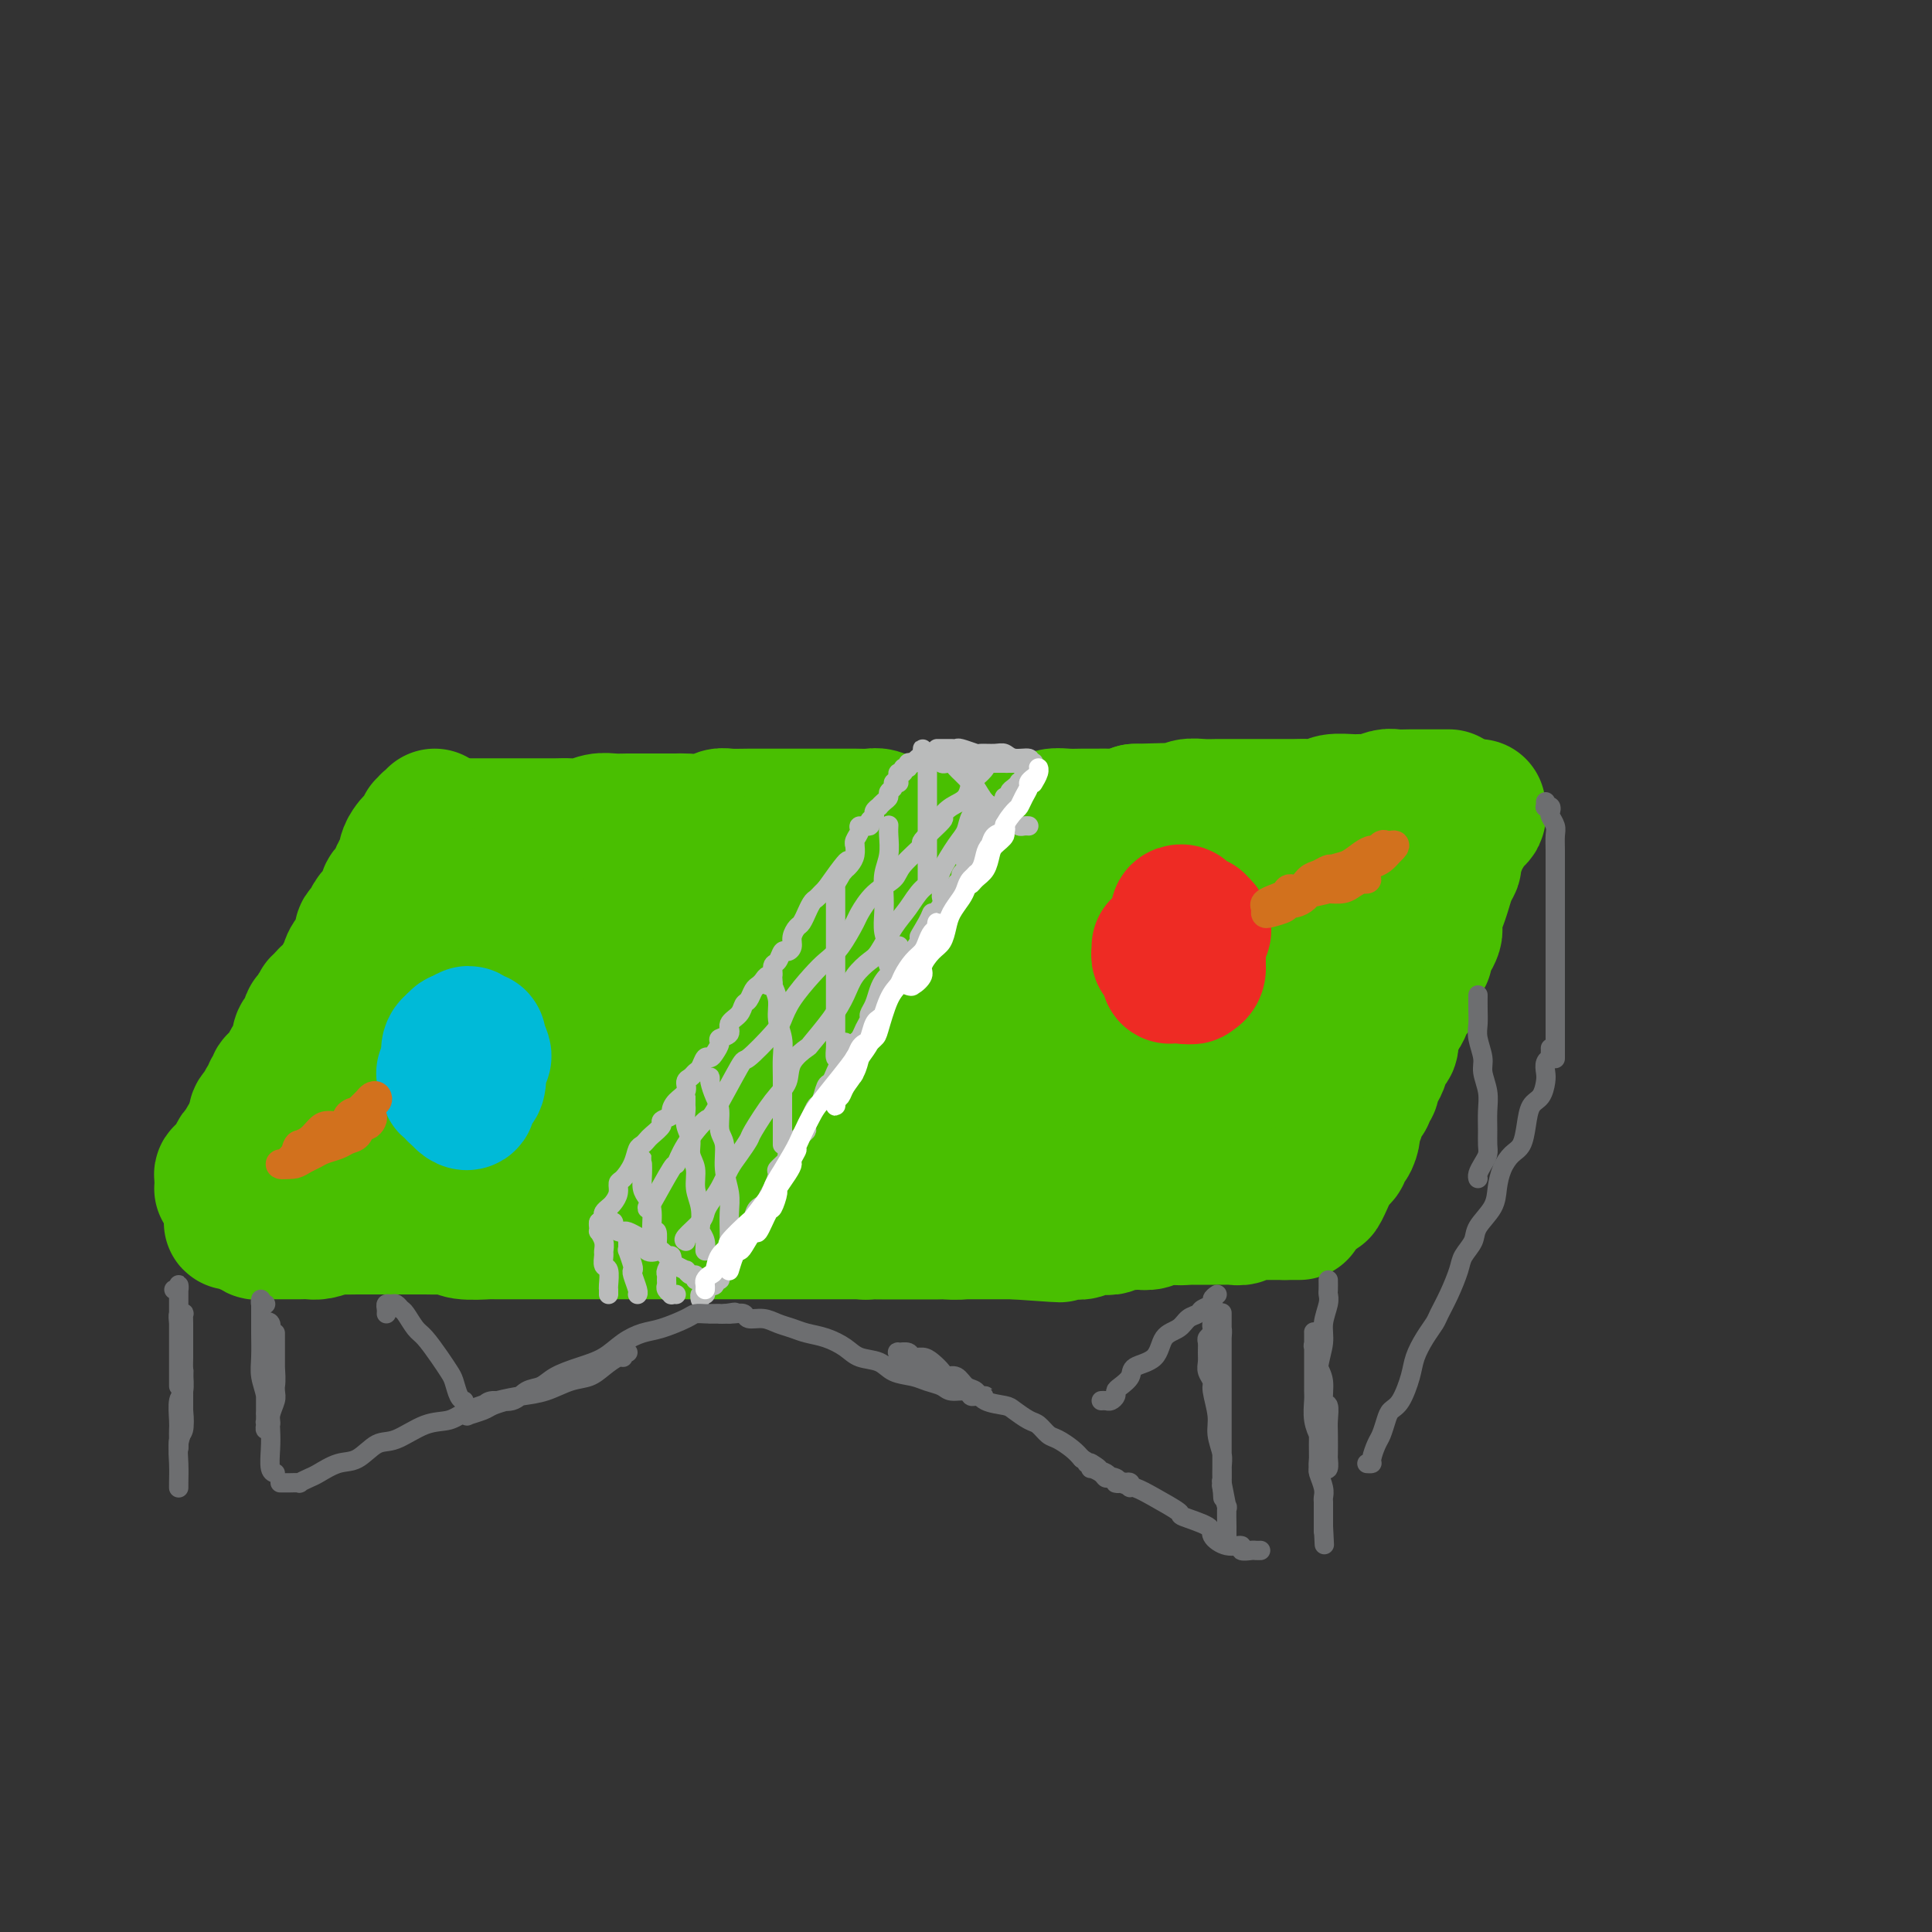 <svg viewBox='0 0 400 400' version='1.1' xmlns='http://www.w3.org/2000/svg' xmlns:xlink='http://www.w3.org/1999/xlink'><rect x="0" y="0" width="400" height="400" fill="#333333" stroke="none"/><g fill='none' stroke='rgb(73,191,1)' stroke-width='28' stroke-linecap='round' stroke-linejoin='round'><path d='M88,172c0.225,0.113 0.450,0.226 1,0c0.550,-0.226 1.426,-0.793 2,-1c0.574,-0.207 0.847,-0.056 1,0c0.153,0.056 0.186,0.015 1,0c0.814,-0.015 2.408,-0.004 3,0c0.592,0.004 0.183,0.001 1,0c0.817,-0.001 2.861,-0.000 4,0c1.139,0.000 1.372,0.000 2,0c0.628,-0.000 1.652,-0.000 3,0c1.348,0.000 3.022,0.001 4,0c0.978,-0.001 1.262,-0.004 2,0c0.738,0.004 1.930,0.015 3,0c1.070,-0.015 2.019,-0.057 3,0c0.981,0.057 1.995,0.211 3,0c1.005,-0.211 2.000,-0.789 3,-1c1.000,-0.211 2.005,-0.057 3,0c0.995,0.057 1.980,0.015 3,0c1.020,-0.015 2.075,-0.003 3,0c0.925,0.003 1.718,-0.003 3,0c1.282,0.003 3.051,0.015 4,0c0.949,-0.015 1.076,-0.057 2,0c0.924,0.057 2.645,0.211 4,0c1.355,-0.211 2.344,-0.789 3,-1c0.656,-0.211 0.981,-0.057 2,0c1.019,0.057 2.733,0.015 4,0c1.267,-0.015 2.086,-0.004 3,0c0.914,0.004 1.924,0.001 3,0c1.076,-0.001 2.218,-0.000 3,0c0.782,0.000 1.206,0.000 2,0c0.794,-0.000 1.960,0.000 3,0c1.040,-0.000 1.954,-0.001 3,0c1.046,0.001 2.222,0.004 3,0c0.778,-0.004 1.156,-0.015 2,0c0.844,0.015 2.154,0.057 3,0c0.846,-0.057 1.227,-0.211 2,0c0.773,0.211 1.939,0.789 3,1c1.061,0.211 2.017,0.057 3,0c0.983,-0.057 1.993,-0.015 3,0c1.007,0.015 2.011,0.004 3,0c0.989,-0.004 1.963,-0.001 3,0c1.037,0.001 2.136,0.000 3,0c0.864,-0.000 1.494,-0.000 2,0c0.506,0.000 0.888,0.001 2,0c1.112,-0.001 2.954,-0.004 4,0c1.046,0.004 1.294,0.015 2,0c0.706,-0.015 1.869,-0.057 3,0c1.131,0.057 2.231,0.211 3,0c0.769,-0.211 1.207,-0.789 2,-1c0.793,-0.211 1.941,-0.056 3,0c1.059,0.056 2.030,0.012 3,0c0.970,-0.012 1.941,0.007 3,0c1.059,-0.007 2.208,-0.040 3,0c0.792,0.040 1.226,0.154 2,0c0.774,-0.154 1.887,-0.577 3,-1'/><path d='M235,168c23.071,-0.614 7.248,-0.151 2,0c-5.248,0.151 0.078,-0.012 3,0c2.922,0.012 3.439,0.199 4,0c0.561,-0.199 1.165,-0.785 2,-1c0.835,-0.215 1.899,-0.057 3,0c1.101,0.057 2.238,0.015 3,0c0.762,-0.015 1.149,-0.004 2,0c0.851,0.004 2.168,0.001 3,0c0.832,-0.001 1.181,-0.000 2,0c0.819,0.000 2.109,-0.000 3,0c0.891,0.000 1.384,0.001 2,0c0.616,-0.001 1.356,-0.004 2,0c0.644,0.004 1.191,0.015 2,0c0.809,-0.015 1.879,-0.057 3,0c1.121,0.057 2.291,0.212 3,0c0.709,-0.212 0.956,-0.793 2,-1c1.044,-0.207 2.883,-0.041 4,0c1.117,0.041 1.510,-0.041 2,0c0.490,0.041 1.075,0.207 2,0c0.925,-0.207 2.188,-0.788 3,-1c0.812,-0.212 1.172,-0.057 2,0c0.828,0.057 2.123,0.015 3,0c0.877,-0.015 1.335,-0.004 2,0c0.665,0.004 1.537,0.001 2,0c0.463,-0.001 0.516,-0.000 1,0c0.484,0.000 1.400,0.000 2,0c0.600,-0.000 0.886,-0.000 1,0c0.114,0.000 0.057,0.000 0,0'/><path d='M90,169c0.084,0.454 0.168,0.908 0,1c-0.168,0.092 -0.588,-0.179 -1,0c-0.412,0.179 -0.817,0.807 -1,1c-0.183,0.193 -0.144,-0.048 0,0c0.144,0.048 0.393,0.384 0,1c-0.393,0.616 -1.429,1.512 -2,2c-0.571,0.488 -0.678,0.567 -1,1c-0.322,0.433 -0.860,1.219 -1,2c-0.140,0.781 0.116,1.556 0,2c-0.116,0.444 -0.605,0.556 -1,1c-0.395,0.444 -0.697,1.218 -1,2c-0.303,0.782 -0.606,1.572 -1,2c-0.394,0.428 -0.879,0.495 -1,1c-0.121,0.505 0.123,1.449 0,2c-0.123,0.551 -0.611,0.711 -1,1c-0.389,0.289 -0.679,0.708 -1,1c-0.321,0.292 -0.674,0.458 -1,1c-0.326,0.542 -0.626,1.458 -1,2c-0.374,0.542 -0.821,0.708 -1,1c-0.179,0.292 -0.091,0.711 0,1c0.091,0.289 0.183,0.450 0,1c-0.183,0.550 -0.641,1.491 -1,2c-0.359,0.509 -0.617,0.588 -1,1c-0.383,0.412 -0.890,1.157 -1,2c-0.110,0.843 0.178,1.785 0,2c-0.178,0.215 -0.821,-0.297 -1,0c-0.179,0.297 0.107,1.403 0,2c-0.107,0.597 -0.607,0.685 -1,1c-0.393,0.315 -0.679,0.857 -1,1c-0.321,0.143 -0.677,-0.111 -1,0c-0.323,0.111 -0.612,0.588 -1,1c-0.388,0.412 -0.874,0.758 -1,1c-0.126,0.242 0.107,0.380 0,1c-0.107,0.620 -0.554,1.723 -1,2c-0.446,0.277 -0.890,-0.273 -1,0c-0.110,0.273 0.115,1.368 0,2c-0.115,0.632 -0.569,0.799 -1,1c-0.431,0.201 -0.837,0.435 -1,1c-0.163,0.565 -0.081,1.461 0,2c0.081,0.539 0.161,0.722 0,1c-0.161,0.278 -0.564,0.652 -1,1c-0.436,0.348 -0.904,0.672 -1,1c-0.096,0.328 0.180,0.661 0,1c-0.180,0.339 -0.818,0.683 -1,1c-0.182,0.317 0.091,0.609 0,1c-0.091,0.391 -0.545,0.883 -1,1c-0.455,0.117 -0.909,-0.142 -1,0c-0.091,0.142 0.183,0.686 0,1c-0.183,0.314 -0.823,0.398 -1,1c-0.177,0.602 0.110,1.723 0,2c-0.110,0.277 -0.617,-0.291 -1,0c-0.383,0.291 -0.641,1.440 -1,2c-0.359,0.560 -0.818,0.532 -1,1c-0.182,0.468 -0.088,1.434 0,2c0.088,0.566 0.168,0.733 0,1c-0.168,0.267 -0.584,0.633 -1,1'/><path d='M52,235c-6.117,10.389 -2.409,3.361 -1,1c1.409,-2.361 0.517,-0.054 0,1c-0.517,1.054 -0.661,0.856 -1,1c-0.339,0.144 -0.874,0.631 -1,1c-0.126,0.369 0.158,0.620 0,1c-0.158,0.380 -0.759,0.891 -1,1c-0.241,0.109 -0.121,-0.182 0,0c0.121,0.182 0.243,0.836 0,1c-0.243,0.164 -0.850,-0.164 -1,0c-0.150,0.164 0.156,0.818 0,1c-0.156,0.182 -0.775,-0.109 -1,0c-0.225,0.109 -0.058,0.618 0,1c0.058,0.382 0.005,0.638 0,1c-0.005,0.362 0.037,0.829 0,1c-0.037,0.171 -0.154,0.046 0,0c0.154,-0.046 0.580,-0.013 1,0c0.420,0.013 0.834,0.004 1,0c0.166,-0.004 0.085,-0.005 0,0c-0.085,0.005 -0.174,0.015 0,0c0.174,-0.015 0.610,-0.056 1,0c0.390,0.056 0.733,0.207 1,0c0.267,-0.207 0.457,-0.774 1,-1c0.543,-0.226 1.440,-0.113 2,0c0.560,0.113 0.783,0.226 1,0c0.217,-0.226 0.429,-0.793 1,-1c0.571,-0.207 1.500,-0.056 2,0c0.500,0.056 0.572,0.015 1,0c0.428,-0.015 1.212,-0.004 2,0c0.788,0.004 1.580,0.001 2,0c0.420,-0.001 0.469,0.000 1,0c0.531,-0.000 1.546,-0.001 2,0c0.454,0.001 0.349,0.004 1,0c0.651,-0.004 2.057,-0.015 3,0c0.943,0.015 1.421,0.057 2,0c0.579,-0.057 1.258,-0.211 2,0c0.742,0.211 1.547,0.789 2,1c0.453,0.211 0.554,0.056 1,0c0.446,-0.056 1.237,-0.011 2,0c0.763,0.011 1.499,-0.011 2,0c0.501,0.011 0.768,0.056 1,0c0.232,-0.056 0.429,-0.211 1,0c0.571,0.211 1.518,0.789 2,1c0.482,0.211 0.500,0.057 1,0c0.500,-0.057 1.481,-0.015 2,0c0.519,0.015 0.576,0.004 1,0c0.424,-0.004 1.217,-0.002 2,0c0.783,0.002 1.557,0.004 2,0c0.443,-0.004 0.555,-0.015 1,0c0.445,0.015 1.222,0.056 2,0c0.778,-0.056 1.556,-0.207 2,0c0.444,0.207 0.556,0.774 1,1c0.444,0.226 1.222,0.113 2,0'/><path d='M100,247c8.772,0.094 3.701,-0.172 2,0c-1.701,0.172 -0.032,0.782 1,1c1.032,0.218 1.427,0.044 2,0c0.573,-0.044 1.323,0.041 2,0c0.677,-0.041 1.280,-0.207 2,0c0.720,0.207 1.558,0.788 2,1c0.442,0.212 0.489,0.057 1,0c0.511,-0.057 1.488,-0.015 2,0c0.512,0.015 0.561,0.004 1,0c0.439,-0.004 1.267,-0.002 2,0c0.733,0.002 1.370,0.004 2,0c0.630,-0.004 1.253,-0.015 2,0c0.747,0.015 1.618,0.057 2,0c0.382,-0.057 0.276,-0.211 1,0c0.724,0.211 2.277,0.789 3,1c0.723,0.211 0.617,0.057 1,0c0.383,-0.057 1.256,-0.015 2,0c0.744,0.015 1.359,0.004 2,0c0.641,-0.004 1.309,-0.002 2,0c0.691,0.002 1.406,0.005 2,0c0.594,-0.005 1.066,-0.016 2,0c0.934,0.016 2.329,0.061 3,0c0.671,-0.061 0.616,-0.226 1,0c0.384,0.226 1.206,0.844 2,1c0.794,0.156 1.560,-0.151 2,0c0.440,0.151 0.555,0.758 1,1c0.445,0.242 1.220,0.117 2,0c0.780,-0.117 1.565,-0.228 2,0c0.435,0.228 0.520,0.793 1,1c0.480,0.207 1.355,0.056 2,0c0.645,-0.056 1.061,-0.016 2,0c0.939,0.016 2.401,0.008 3,0c0.599,-0.008 0.335,-0.016 1,0c0.665,0.016 2.260,0.057 3,0c0.740,-0.057 0.626,-0.211 1,0c0.374,0.211 1.236,0.789 2,1c0.764,0.211 1.430,0.056 2,0c0.570,-0.056 1.046,-0.011 2,0c0.954,0.011 2.387,-0.011 3,0c0.613,0.011 0.406,0.056 1,0c0.594,-0.056 1.989,-0.211 3,0c1.011,0.211 1.637,0.789 2,1c0.363,0.211 0.464,0.057 1,0c0.536,-0.057 1.507,-0.015 2,0c0.493,0.015 0.507,0.004 1,0c0.493,-0.004 1.465,-0.001 2,0c0.535,0.001 0.634,0.000 1,0c0.366,-0.000 1.000,-0.000 2,0c1.000,0.000 2.366,0.000 3,0c0.634,-0.000 0.536,-0.000 1,0c0.464,0.000 1.490,0.000 2,0c0.510,-0.000 0.503,-0.000 1,0c0.497,0.000 1.499,0.000 2,0c0.501,-0.000 0.500,-0.000 1,0c0.500,0.000 1.499,0.000 2,0c0.501,-0.000 0.504,-0.000 1,0c0.496,0.000 1.484,0.000 2,0c0.516,-0.000 0.561,-0.000 1,0c0.439,0.000 1.272,0.000 2,0c0.728,-0.000 1.351,-0.000 2,0c0.649,0.000 1.325,0.000 2,0'/><path d='M210,255c17.438,1.238 6.034,0.332 2,0c-4.034,-0.332 -0.697,-0.089 1,0c1.697,0.089 1.754,0.024 2,0c0.246,-0.024 0.681,-0.007 1,0c0.319,0.007 0.522,0.003 1,0c0.478,-0.003 1.230,-0.004 2,0c0.770,0.004 1.557,0.015 2,0c0.443,-0.015 0.542,-0.056 1,0c0.458,0.056 1.273,0.207 2,0c0.727,-0.207 1.364,-0.773 2,-1c0.636,-0.227 1.270,-0.114 2,0c0.730,0.114 1.556,0.228 2,0c0.444,-0.228 0.508,-0.797 1,-1c0.492,-0.203 1.413,-0.040 2,0c0.587,0.040 0.839,-0.042 1,0c0.161,0.042 0.231,0.207 1,0c0.769,-0.207 2.238,-0.788 3,-1c0.762,-0.212 0.819,-0.056 1,0c0.181,0.056 0.487,0.011 1,0c0.513,-0.011 1.235,0.011 2,0c0.765,-0.011 1.575,-0.055 2,0c0.425,0.055 0.467,0.211 1,0c0.533,-0.211 1.558,-0.788 2,-1c0.442,-0.212 0.302,-0.061 1,0c0.698,0.061 2.232,0.030 3,0c0.768,-0.030 0.768,-0.061 1,0c0.232,0.061 0.696,0.212 1,0c0.304,-0.212 0.448,-0.789 1,-1c0.552,-0.211 1.513,-0.057 2,0c0.487,0.057 0.502,0.015 1,0c0.498,-0.015 1.481,-0.004 2,0c0.519,0.004 0.574,0.001 1,0c0.426,-0.001 1.225,-0.001 2,0c0.775,0.001 1.528,0.004 2,0c0.472,-0.004 0.662,-0.015 1,0c0.338,0.015 0.822,0.056 1,0c0.178,-0.056 0.048,-0.207 0,0c-0.048,0.207 -0.014,0.774 0,1c0.014,0.226 0.007,0.113 0,0'/><path d='M306,167c-0.022,0.331 -0.044,0.661 0,1c0.044,0.339 0.153,0.686 0,1c-0.153,0.314 -0.567,0.595 -1,1c-0.433,0.405 -0.886,0.932 -1,1c-0.114,0.068 0.109,-0.325 0,0c-0.109,0.325 -0.550,1.368 -1,2c-0.450,0.632 -0.908,0.853 -1,1c-0.092,0.147 0.182,0.219 0,1c-0.182,0.781 -0.818,2.270 -1,3c-0.182,0.730 0.092,0.702 0,1c-0.092,0.298 -0.550,0.921 -1,2c-0.450,1.079 -0.891,2.613 -1,3c-0.109,0.387 0.114,-0.373 0,0c-0.114,0.373 -0.567,1.879 -1,3c-0.433,1.121 -0.847,1.858 -1,2c-0.153,0.142 -0.044,-0.310 0,0c0.044,0.310 0.022,1.382 0,2c-0.022,0.618 -0.044,0.782 0,1c0.044,0.218 0.152,0.490 0,1c-0.152,0.510 -0.566,1.256 -1,2c-0.434,0.744 -0.887,1.484 -1,2c-0.113,0.516 0.114,0.807 0,1c-0.114,0.193 -0.569,0.289 -1,1c-0.431,0.711 -0.836,2.039 -1,3c-0.164,0.961 -0.085,1.557 0,2c0.085,0.443 0.176,0.734 0,1c-0.176,0.266 -0.621,0.505 -1,1c-0.379,0.495 -0.694,1.244 -1,2c-0.306,0.756 -0.603,1.520 -1,2c-0.397,0.480 -0.894,0.677 -1,1c-0.106,0.323 0.178,0.773 0,1c-0.178,0.227 -0.817,0.231 -1,1c-0.183,0.769 0.092,2.304 0,3c-0.092,0.696 -0.550,0.553 -1,1c-0.450,0.447 -0.891,1.483 -1,2c-0.109,0.517 0.114,0.516 0,1c-0.114,0.484 -0.565,1.453 -1,2c-0.435,0.547 -0.852,0.671 -1,1c-0.148,0.329 -0.025,0.861 0,1c0.025,0.139 -0.049,-0.117 0,0c0.049,0.117 0.219,0.608 0,1c-0.219,0.392 -0.828,0.686 -1,1c-0.172,0.314 0.094,0.648 0,1c-0.094,0.352 -0.547,0.724 -1,1c-0.453,0.276 -0.905,0.458 -1,1c-0.095,0.542 0.168,1.446 0,2c-0.168,0.554 -0.767,0.760 -1,1c-0.233,0.240 -0.100,0.516 0,1c0.100,0.484 0.168,1.176 0,2c-0.168,0.824 -0.570,1.780 -1,2c-0.430,0.220 -0.886,-0.295 -1,0c-0.114,0.295 0.114,1.399 0,2c-0.114,0.601 -0.569,0.700 -1,1c-0.431,0.300 -0.837,0.800 -1,1c-0.163,0.200 -0.081,0.100 0,0'/><path d='M276,241c-4.868,11.453 -2.039,3.084 -1,0c1.039,-3.084 0.289,-0.883 0,0c-0.289,0.883 -0.118,0.448 0,0c0.118,-0.448 0.182,-0.909 0,-1c-0.182,-0.091 -0.611,0.187 -1,0c-0.389,-0.187 -0.740,-0.838 -1,-1c-0.260,-0.162 -0.429,0.167 -1,0c-0.571,-0.167 -1.543,-0.828 -2,-1c-0.457,-0.172 -0.399,0.147 -1,0c-0.601,-0.147 -1.861,-0.759 -3,-1c-1.139,-0.241 -2.157,-0.111 -3,0c-0.843,0.111 -1.512,0.202 -3,0c-1.488,-0.202 -3.796,-0.698 -6,-1c-2.204,-0.302 -4.303,-0.409 -6,-1c-1.697,-0.591 -2.993,-1.665 -5,-2c-2.007,-0.335 -4.727,0.069 -7,0c-2.273,-0.069 -4.101,-0.611 -6,-1c-1.899,-0.389 -3.870,-0.626 -6,-1c-2.130,-0.374 -4.420,-0.884 -7,-1c-2.580,-0.116 -5.451,0.161 -8,0c-2.549,-0.161 -4.775,-0.761 -7,-1c-2.225,-0.239 -4.450,-0.117 -7,0c-2.550,0.117 -5.425,0.228 -8,0c-2.575,-0.228 -4.852,-0.794 -7,-1c-2.148,-0.206 -4.169,-0.051 -7,0c-2.831,0.051 -6.472,-0.000 -9,0c-2.528,0.000 -3.942,0.053 -6,0c-2.058,-0.053 -4.759,-0.210 -7,0c-2.241,0.210 -4.020,0.787 -6,1c-1.980,0.213 -4.160,0.061 -6,0c-1.840,-0.061 -3.339,-0.031 -5,0c-1.661,0.031 -3.484,0.064 -5,0c-1.516,-0.064 -2.727,-0.225 -4,0c-1.273,0.225 -2.609,0.834 -4,1c-1.391,0.166 -2.836,-0.113 -4,0c-1.164,0.113 -2.048,0.619 -3,1c-0.952,0.381 -1.972,0.638 -3,1c-1.028,0.362 -2.063,0.829 -3,1c-0.937,0.171 -1.776,0.046 -2,0c-0.224,-0.046 0.167,-0.013 0,0c-0.167,0.013 -0.891,0.005 -1,0c-0.109,-0.005 0.396,-0.008 1,0c0.604,0.008 1.305,0.028 2,0c0.695,-0.028 1.382,-0.105 2,0c0.618,0.105 1.165,0.390 2,0c0.835,-0.390 1.957,-1.457 3,-2c1.043,-0.543 2.008,-0.563 3,-1c0.992,-0.437 2.010,-1.291 3,-2c0.990,-0.709 1.951,-1.274 3,-2c1.049,-0.726 2.188,-1.611 3,-2c0.812,-0.389 1.299,-0.280 2,-1c0.701,-0.720 1.616,-2.270 2,-3c0.384,-0.730 0.237,-0.639 0,-1c-0.237,-0.361 -0.564,-1.174 -1,-2c-0.436,-0.826 -0.982,-1.665 -2,-2c-1.018,-0.335 -2.509,-0.168 -4,0'/><path d='M124,215c-1.988,-0.777 -3.458,-0.219 -5,0c-1.542,0.219 -3.156,0.100 -5,0c-1.844,-0.100 -3.917,-0.181 -6,0c-2.083,0.181 -4.174,0.626 -6,1c-1.826,0.374 -3.385,0.679 -5,1c-1.615,0.321 -3.287,0.659 -5,1c-1.713,0.341 -3.469,0.684 -5,1c-1.531,0.316 -2.839,0.606 -4,1c-1.161,0.394 -2.174,0.894 -3,1c-0.826,0.106 -1.463,-0.181 -2,0c-0.537,0.181 -0.973,0.830 -1,1c-0.027,0.170 0.355,-0.140 1,0c0.645,0.140 1.554,0.729 2,1c0.446,0.271 0.429,0.225 1,0c0.571,-0.225 1.730,-0.630 3,-1c1.270,-0.370 2.653,-0.706 4,-1c1.347,-0.294 2.660,-0.546 4,-1c1.340,-0.454 2.708,-1.111 4,-2c1.292,-0.889 2.509,-2.010 4,-3c1.491,-0.990 3.255,-1.849 5,-3c1.745,-1.151 3.469,-2.594 5,-4c1.531,-1.406 2.869,-2.775 4,-4c1.131,-1.225 2.056,-2.306 3,-4c0.944,-1.694 1.908,-4.000 3,-6c1.092,-2.000 2.312,-3.692 3,-5c0.688,-1.308 0.842,-2.232 1,-3c0.158,-0.768 0.318,-1.382 0,-2c-0.318,-0.618 -1.115,-1.242 -2,-2c-0.885,-0.758 -1.859,-1.652 -3,-2c-1.141,-0.348 -2.450,-0.151 -4,0c-1.550,0.151 -3.341,0.255 -5,1c-1.659,0.745 -3.184,2.131 -5,3c-1.816,0.869 -3.921,1.221 -6,2c-2.079,0.779 -4.130,1.984 -6,3c-1.870,1.016 -3.558,1.843 -5,3c-1.442,1.157 -2.636,2.642 -4,4c-1.364,1.358 -2.897,2.587 -4,4c-1.103,1.413 -1.775,3.009 -2,4c-0.225,0.991 -0.001,1.377 0,2c0.001,0.623 -0.220,1.484 0,2c0.220,0.516 0.881,0.686 2,1c1.119,0.314 2.695,0.772 4,1c1.305,0.228 2.340,0.224 4,0c1.660,-0.224 3.944,-0.670 6,-1c2.056,-0.330 3.885,-0.544 6,-1c2.115,-0.456 4.517,-1.154 7,-2c2.483,-0.846 5.046,-1.841 8,-3c2.954,-1.159 6.300,-2.484 9,-4c2.700,-1.516 4.754,-3.225 7,-5c2.246,-1.775 4.683,-3.617 7,-5c2.317,-1.383 4.514,-2.308 6,-3c1.486,-0.692 2.260,-1.153 3,-2c0.740,-0.847 1.445,-2.081 2,-3c0.555,-0.919 0.961,-1.523 1,-2c0.039,-0.477 -0.290,-0.827 -1,-1c-0.710,-0.173 -1.801,-0.168 -3,0c-1.199,0.168 -2.507,0.499 -4,1c-1.493,0.501 -3.171,1.173 -5,2c-1.829,0.827 -3.808,1.808 -6,3c-2.192,1.192 -4.596,2.596 -7,4'/><path d='M124,188c-4.694,1.824 -3.929,1.385 -5,2c-1.071,0.615 -3.979,2.284 -6,4c-2.021,1.716 -3.154,3.479 -4,5c-0.846,1.521 -1.404,2.800 -1,4c0.404,1.200 1.770,2.319 3,3c1.230,0.681 2.325,0.922 4,1c1.675,0.078 3.929,-0.007 6,0c2.071,0.007 3.958,0.105 7,0c3.042,-0.105 7.239,-0.415 11,-1c3.761,-0.585 7.088,-1.447 11,-2c3.912,-0.553 8.411,-0.798 13,-2c4.589,-1.202 9.270,-3.361 14,-5c4.730,-1.639 9.509,-2.756 14,-4c4.491,-1.244 8.695,-2.613 13,-4c4.305,-1.387 8.710,-2.792 12,-4c3.290,-1.208 5.466,-2.218 8,-3c2.534,-0.782 5.426,-1.337 7,-2c1.574,-0.663 1.830,-1.436 2,-2c0.170,-0.564 0.253,-0.920 0,-1c-0.253,-0.080 -0.841,0.116 -2,0c-1.159,-0.116 -2.888,-0.544 -5,0c-2.112,0.544 -4.605,2.059 -7,3c-2.395,0.941 -4.690,1.306 -8,2c-3.310,0.694 -7.634,1.715 -11,3c-3.366,1.285 -5.774,2.834 -9,4c-3.226,1.166 -7.272,1.950 -11,3c-3.728,1.050 -7.140,2.365 -10,4c-2.860,1.635 -5.169,3.590 -7,5c-1.831,1.410 -3.186,2.276 -4,3c-0.814,0.724 -1.088,1.305 -1,2c0.088,0.695 0.538,1.505 1,2c0.462,0.495 0.936,0.677 2,1c1.064,0.323 2.718,0.789 5,1c2.282,0.211 5.191,0.168 8,0c2.809,-0.168 5.516,-0.460 9,-1c3.484,-0.540 7.744,-1.329 12,-2c4.256,-0.671 8.508,-1.223 13,-2c4.492,-0.777 9.224,-1.779 14,-3c4.776,-1.221 9.597,-2.660 14,-4c4.403,-1.340 8.389,-2.583 12,-4c3.611,-1.417 6.847,-3.010 10,-4c3.153,-0.990 6.221,-1.376 8,-2c1.779,-0.624 2.268,-1.487 3,-2c0.732,-0.513 1.707,-0.676 2,-1c0.293,-0.324 -0.097,-0.809 -1,-1c-0.903,-0.191 -2.321,-0.089 -4,0c-1.679,0.089 -3.620,0.166 -6,0c-2.380,-0.166 -5.199,-0.574 -8,0c-2.801,0.574 -5.583,2.129 -9,3c-3.417,0.871 -7.467,1.058 -11,2c-3.533,0.942 -6.547,2.640 -10,4c-3.453,1.360 -7.344,2.383 -11,4c-3.656,1.617 -7.075,3.827 -10,6c-2.925,2.173 -5.355,4.308 -7,6c-1.645,1.692 -2.506,2.940 -3,4c-0.494,1.060 -0.621,1.932 0,3c0.621,1.068 1.990,2.333 3,3c1.010,0.667 1.663,0.735 3,1c1.337,0.265 3.360,0.725 6,1c2.640,0.275 5.897,0.364 9,0c3.103,-0.364 6.051,-1.182 9,-2'/><path d='M221,219c5.327,-0.415 6.646,-0.953 10,-2c3.354,-1.047 8.744,-2.605 13,-4c4.256,-1.395 7.377,-2.628 11,-4c3.623,-1.372 7.747,-2.883 11,-4c3.253,-1.117 5.636,-1.840 8,-3c2.364,-1.160 4.710,-2.755 6,-4c1.290,-1.245 1.523,-2.138 2,-3c0.477,-0.862 1.199,-1.693 1,-2c-0.199,-0.307 -1.320,-0.088 -2,0c-0.680,0.088 -0.918,0.047 -2,0c-1.082,-0.047 -3.009,-0.099 -5,0c-1.991,0.099 -4.047,0.350 -6,1c-1.953,0.650 -3.801,1.699 -6,3c-2.199,1.301 -4.747,2.854 -7,4c-2.253,1.146 -4.212,1.886 -6,3c-1.788,1.114 -3.407,2.604 -5,4c-1.593,1.396 -3.161,2.700 -4,4c-0.839,1.300 -0.948,2.597 -1,4c-0.052,1.403 -0.045,2.912 0,4c0.045,1.088 0.128,1.754 1,2c0.872,0.246 2.533,0.073 4,0c1.467,-0.073 2.740,-0.045 4,0c1.260,0.045 2.508,0.109 4,0c1.492,-0.109 3.229,-0.390 5,-1c1.771,-0.610 3.575,-1.549 5,-2c1.425,-0.451 2.472,-0.415 4,-1c1.528,-0.585 3.536,-1.793 5,-3c1.464,-1.207 2.384,-2.414 3,-3c0.616,-0.586 0.929,-0.550 1,-1c0.071,-0.450 -0.098,-1.387 0,-2c0.098,-0.613 0.465,-0.903 0,-1c-0.465,-0.097 -1.761,-0.000 -3,0c-1.239,0.000 -2.423,-0.095 -4,0c-1.577,0.095 -3.549,0.381 -6,1c-2.451,0.619 -5.382,1.570 -8,2c-2.618,0.430 -4.924,0.339 -8,1c-3.076,0.661 -6.921,2.076 -10,3c-3.079,0.924 -5.393,1.359 -8,2c-2.607,0.641 -5.507,1.489 -8,2c-2.493,0.511 -4.579,0.684 -6,1c-1.421,0.316 -2.178,0.776 -3,1c-0.822,0.224 -1.708,0.211 -2,0c-0.292,-0.211 0.009,-0.622 0,-1c-0.009,-0.378 -0.327,-0.724 0,-1c0.327,-0.276 1.299,-0.482 2,-1c0.701,-0.518 1.133,-1.347 2,-2c0.867,-0.653 2.171,-1.130 3,-2c0.829,-0.870 1.185,-2.135 2,-3c0.815,-0.865 2.089,-1.332 3,-2c0.911,-0.668 1.458,-1.537 2,-2c0.542,-0.463 1.079,-0.520 1,-1c-0.079,-0.480 -0.773,-1.383 -1,-2c-0.227,-0.617 0.012,-0.950 -1,-1c-1.012,-0.050 -3.274,0.182 -5,0c-1.726,-0.182 -2.914,-0.777 -5,-1c-2.086,-0.223 -5.070,-0.074 -8,0c-2.930,0.074 -5.806,0.071 -8,0c-2.194,-0.071 -3.706,-0.211 -6,0c-2.294,0.211 -5.370,0.775 -8,1c-2.630,0.225 -4.815,0.113 -7,0'/><path d='M175,203c-8.771,0.072 -6.699,0.751 -7,1c-0.301,0.249 -2.976,0.066 -5,0c-2.024,-0.066 -3.397,-0.017 -5,0c-1.603,0.017 -3.438,0.001 -5,0c-1.562,-0.001 -2.853,0.011 -4,0c-1.147,-0.011 -2.150,-0.046 -3,0c-0.850,0.046 -1.546,0.175 -2,0c-0.454,-0.175 -0.664,-0.652 -1,-1c-0.336,-0.348 -0.797,-0.567 -1,-1c-0.203,-0.433 -0.149,-1.078 0,-2c0.149,-0.922 0.394,-2.119 1,-3c0.606,-0.881 1.574,-1.444 2,-2c0.426,-0.556 0.311,-1.105 1,-2c0.689,-0.895 2.181,-2.138 3,-3c0.819,-0.862 0.964,-1.344 2,-2c1.036,-0.656 2.964,-1.485 4,-2c1.036,-0.515 1.181,-0.716 2,-1c0.819,-0.284 2.313,-0.650 3,-1c0.687,-0.350 0.565,-0.683 1,-1c0.435,-0.317 1.425,-0.618 2,-1c0.575,-0.382 0.735,-0.846 1,-1c0.265,-0.154 0.634,0.000 1,0c0.366,-0.000 0.730,-0.155 1,0c0.270,0.155 0.445,0.619 0,1c-0.445,0.381 -1.510,0.678 -2,1c-0.490,0.322 -0.405,0.669 -1,1c-0.595,0.331 -1.869,0.648 -3,1c-1.131,0.352 -2.117,0.741 -3,1c-0.883,0.259 -1.663,0.388 -3,1c-1.337,0.612 -3.233,1.706 -5,2c-1.767,0.294 -3.406,-0.212 -5,0c-1.594,0.212 -3.144,1.144 -5,2c-1.856,0.856 -4.020,1.638 -6,2c-1.980,0.362 -3.778,0.305 -5,1c-1.222,0.695 -1.868,2.140 -3,3c-1.132,0.860 -2.749,1.133 -4,2c-1.251,0.867 -2.135,2.329 -3,3c-0.865,0.671 -1.713,0.551 -3,1c-1.287,0.449 -3.015,1.467 -4,2c-0.985,0.533 -1.227,0.580 -2,1c-0.773,0.420 -2.079,1.213 -3,2c-0.921,0.787 -1.459,1.566 -2,2c-0.541,0.434 -1.087,0.521 -2,1c-0.913,0.479 -2.194,1.351 -3,2c-0.806,0.649 -1.136,1.077 -2,2c-0.864,0.923 -2.263,2.341 -3,3c-0.737,0.659 -0.812,0.559 -1,1c-0.188,0.441 -0.488,1.424 -1,2c-0.512,0.576 -1.236,0.745 -2,1c-0.764,0.255 -1.569,0.597 -2,1c-0.431,0.403 -0.487,0.869 -1,1c-0.513,0.131 -1.484,-0.072 -2,0c-0.516,0.072 -0.576,0.418 -1,1c-0.424,0.582 -1.213,1.399 -2,2c-0.787,0.601 -1.572,0.986 -2,1c-0.428,0.014 -0.500,-0.342 -1,0c-0.500,0.342 -1.429,1.384 -2,2c-0.571,0.616 -0.786,0.808 -1,1'/><path d='M76,231c-8.164,5.887 -2.573,2.103 -1,1c1.573,-1.103 -0.873,0.474 -2,1c-1.127,0.526 -0.937,0.000 -1,0c-0.063,-0.000 -0.381,0.525 -1,1c-0.619,0.475 -1.541,0.898 -2,1c-0.459,0.102 -0.455,-0.117 -1,0c-0.545,0.117 -1.638,0.571 -2,1c-0.362,0.429 0.009,0.832 0,1c-0.009,0.168 -0.397,0.102 -1,0c-0.603,-0.102 -1.419,-0.239 -2,0c-0.581,0.239 -0.925,0.853 -1,1c-0.075,0.147 0.120,-0.172 0,0c-0.120,0.172 -0.553,0.834 -1,1c-0.447,0.166 -0.907,-0.166 -1,0c-0.093,0.166 0.181,0.828 0,1c-0.181,0.172 -0.818,-0.147 -1,0c-0.182,0.147 0.092,0.761 0,1c-0.092,0.239 -0.549,0.102 -1,0c-0.451,-0.102 -0.895,-0.168 -1,0c-0.105,0.168 0.131,0.571 0,1c-0.131,0.429 -0.627,0.885 -1,1c-0.373,0.115 -0.621,-0.109 -1,0c-0.379,0.109 -0.889,0.551 -1,1c-0.111,0.449 0.178,0.904 0,1c-0.178,0.096 -0.822,-0.168 -1,0c-0.178,0.168 0.111,0.767 0,1c-0.111,0.233 -0.622,0.100 -1,0c-0.378,-0.100 -0.622,-0.166 -1,0c-0.378,0.166 -0.890,0.565 -1,1c-0.110,0.435 0.181,0.905 0,1c-0.181,0.095 -0.833,-0.186 -1,0c-0.167,0.186 0.151,0.837 0,1c-0.151,0.163 -0.773,-0.164 -1,0c-0.227,0.164 -0.061,0.818 0,1c0.061,0.182 0.015,-0.109 0,0c-0.015,0.109 -0.001,0.618 0,1c0.001,0.382 -0.011,0.637 0,1c0.011,0.363 0.044,0.833 0,1c-0.044,0.167 -0.167,0.031 0,0c0.167,-0.031 0.623,0.043 1,0c0.377,-0.043 0.674,-0.204 1,0c0.326,0.204 0.679,0.773 1,1c0.321,0.227 0.609,0.113 1,0c0.391,-0.113 0.885,-0.227 1,0c0.115,0.227 -0.149,0.793 0,1c0.149,0.207 0.711,0.056 1,0c0.289,-0.056 0.304,-0.015 1,0c0.696,0.015 2.072,0.005 3,0c0.928,-0.005 1.406,-0.004 2,0c0.594,0.004 1.304,0.011 2,0c0.696,-0.011 1.380,-0.042 2,0c0.620,0.042 1.177,0.155 2,0c0.823,-0.155 1.911,-0.577 3,-1'/><path d='M69,254c1.993,-0.155 1.474,-0.041 2,0c0.526,0.041 2.097,0.011 3,0c0.903,-0.011 1.138,-0.003 2,0c0.862,0.003 2.350,0.001 3,0c0.650,-0.001 0.460,0.000 1,0c0.540,-0.000 1.808,-0.001 3,0c1.192,0.001 2.308,0.004 3,0c0.692,-0.004 0.961,-0.015 2,0c1.039,0.015 2.849,0.057 4,0c1.151,-0.057 1.643,-0.211 2,0c0.357,0.211 0.580,0.789 2,1c1.420,0.211 4.037,0.057 5,0c0.963,-0.057 0.273,-0.015 1,0c0.727,0.015 2.870,0.004 4,0c1.130,-0.004 1.248,-0.001 2,0c0.752,0.001 2.139,0.000 3,0c0.861,-0.000 1.197,-0.000 2,0c0.803,0.000 2.074,0.000 3,0c0.926,-0.000 1.507,-0.000 2,0c0.493,0.000 0.899,0.000 2,0c1.101,-0.000 2.899,-0.000 4,0c1.101,0.000 1.507,0.000 2,0c0.493,-0.000 1.075,-0.000 2,0c0.925,0.000 2.195,0.000 3,0c0.805,-0.000 1.146,-0.000 2,0c0.854,0.000 2.220,0.000 3,0c0.780,-0.000 0.976,-0.000 2,0c1.024,0.000 2.878,0.000 4,0c1.122,-0.000 1.511,-0.000 2,0c0.489,0.000 1.078,0.000 2,0c0.922,-0.000 2.176,-0.000 3,0c0.824,0.000 1.218,0.000 2,0c0.782,-0.000 1.953,-0.000 3,0c1.047,0.000 1.972,0.000 3,0c1.028,-0.000 2.161,-0.000 3,0c0.839,0.000 1.383,0.000 2,0c0.617,-0.000 1.305,-0.000 2,0c0.695,0.000 1.397,0.000 2,0c0.603,-0.000 1.106,-0.000 2,0c0.894,0.000 2.179,0.000 3,0c0.821,-0.000 1.177,-0.000 2,0c0.823,0.000 2.112,0.000 3,0c0.888,-0.000 1.374,-0.000 2,0c0.626,0.000 1.393,0.000 2,0c0.607,-0.000 1.053,-0.000 2,0c0.947,0.000 2.393,0.000 3,0c0.607,-0.000 0.374,-0.000 1,0c0.626,0.000 2.111,0.001 3,0c0.889,-0.001 1.182,-0.004 2,0c0.818,0.004 2.162,0.015 3,0c0.838,-0.015 1.169,-0.057 2,0c0.831,0.057 2.161,0.211 3,0c0.839,-0.211 1.187,-0.789 2,-1c0.813,-0.211 2.089,-0.056 3,0c0.911,0.056 1.456,0.011 2,0c0.544,-0.011 1.088,0.011 2,0c0.912,-0.011 2.193,-0.054 3,0c0.807,0.054 1.140,0.207 2,0c0.860,-0.207 2.246,-0.773 3,-1c0.754,-0.227 0.877,-0.113 1,0'/><path d='M217,253c23.479,-0.155 8.178,-0.041 3,0c-5.178,0.041 -0.232,0.011 2,0c2.232,-0.011 1.749,-0.003 2,0c0.251,0.003 1.236,0.001 2,0c0.764,-0.001 1.308,-0.000 2,0c0.692,0.000 1.533,-0.000 2,0c0.467,0.000 0.562,0.001 1,0c0.438,-0.001 1.220,-0.004 2,0c0.780,0.004 1.559,0.015 2,0c0.441,-0.015 0.543,-0.057 1,0c0.457,0.057 1.269,0.211 2,0c0.731,-0.211 1.383,-0.789 2,-1c0.617,-0.211 1.201,-0.057 2,0c0.799,0.057 1.815,0.015 2,0c0.185,-0.015 -0.459,-0.004 0,0c0.459,0.004 2.021,0.001 3,0c0.979,-0.001 1.376,-0.000 2,0c0.624,0.000 1.475,-0.000 2,0c0.525,0.000 0.723,0.001 1,0c0.277,-0.001 0.634,-0.004 1,0c0.366,0.004 0.742,0.015 1,0c0.258,-0.015 0.397,-0.057 1,0c0.603,0.057 1.671,0.211 2,0c0.329,-0.211 -0.080,-0.789 0,-1c0.080,-0.211 0.648,-0.057 1,0c0.352,0.057 0.489,0.015 1,0c0.511,-0.015 1.397,-0.004 2,0c0.603,0.004 0.922,0.001 1,0c0.078,-0.001 -0.085,-0.000 0,0c0.085,0.000 0.418,0.000 1,0c0.582,-0.000 1.413,-0.000 2,0c0.587,0.000 0.932,0.000 1,0c0.068,-0.000 -0.139,-0.000 0,0c0.139,0.000 0.625,0.000 1,0c0.375,-0.000 0.639,-0.000 1,0c0.361,0.000 0.817,0.000 1,0c0.183,-0.000 0.091,-0.000 0,0'/></g>
<g fill='none' stroke='rgb(238,43,36)' stroke-width='28' stroke-linecap='round' stroke-linejoin='round'><path d='M240,196c-0.006,0.455 -0.013,0.911 0,1c0.013,0.089 0.045,-0.187 0,0c-0.045,0.187 -0.166,0.838 0,1c0.166,0.162 0.618,-0.166 1,0c0.382,0.166 0.693,0.826 1,1c0.307,0.174 0.608,-0.138 1,0c0.392,0.138 0.875,0.727 1,1c0.125,0.273 -0.106,0.229 0,0c0.106,-0.229 0.550,-0.643 1,-1c0.450,-0.357 0.905,-0.658 1,-1c0.095,-0.342 -0.170,-0.725 0,-1c0.170,-0.275 0.775,-0.442 1,-1c0.225,-0.558 0.070,-1.508 0,-2c-0.070,-0.492 -0.056,-0.528 0,-1c0.056,-0.472 0.155,-1.381 0,-2c-0.155,-0.619 -0.564,-0.947 -1,-1c-0.436,-0.053 -0.900,0.171 -1,0c-0.100,-0.171 0.165,-0.736 0,-1c-0.165,-0.264 -0.761,-0.226 -1,0c-0.239,0.226 -0.120,0.641 0,1c0.120,0.359 0.242,0.664 0,1c-0.242,0.336 -0.850,0.705 -1,1c-0.150,0.295 0.156,0.517 0,1c-0.156,0.483 -0.774,1.228 -1,2c-0.226,0.772 -0.061,1.570 0,2c0.061,0.430 0.019,0.494 0,1c-0.019,0.506 -0.016,1.456 0,2c0.016,0.544 0.046,0.681 0,1c-0.046,0.319 -0.167,0.819 0,1c0.167,0.181 0.622,0.041 1,0c0.378,-0.041 0.679,0.015 1,0c0.321,-0.015 0.660,-0.102 1,0c0.340,0.102 0.680,0.393 1,0c0.320,-0.393 0.621,-1.471 1,-2c0.379,-0.529 0.837,-0.509 1,-1c0.163,-0.491 0.031,-1.493 0,-2c-0.031,-0.507 0.040,-0.518 0,-1c-0.040,-0.482 -0.192,-1.436 0,-2c0.192,-0.564 0.728,-0.739 1,-1c0.272,-0.261 0.280,-0.606 0,-1c-0.280,-0.394 -0.848,-0.835 -1,-1c-0.152,-0.165 0.113,-0.055 0,0c-0.113,0.055 -0.604,0.055 -1,0c-0.396,-0.055 -0.697,-0.166 -1,0c-0.303,0.166 -0.607,0.608 -1,1c-0.393,0.392 -0.876,0.734 -1,1c-0.124,0.266 0.110,0.456 0,1c-0.110,0.544 -0.565,1.441 -1,2c-0.435,0.559 -0.849,0.781 -1,1c-0.151,0.219 -0.038,0.437 0,1c0.038,0.563 0.000,1.471 0,2c-0.000,0.529 0.037,0.678 0,1c-0.037,0.322 -0.148,0.818 0,1c0.148,0.182 0.555,0.049 1,0c0.445,-0.049 0.927,-0.013 1,0c0.073,0.013 -0.265,0.004 0,0c0.265,-0.004 1.132,-0.002 2,0'/><path d='M246,202c0.785,0.341 0.746,0.193 1,0c0.254,-0.193 0.800,-0.433 1,-1c0.200,-0.567 0.053,-1.462 0,-2c-0.053,-0.538 -0.014,-0.718 0,-1c0.014,-0.282 0.001,-0.664 0,-1c-0.001,-0.336 0.011,-0.626 0,-1c-0.011,-0.374 -0.044,-0.832 0,-1c0.044,-0.168 0.165,-0.046 0,0c-0.165,0.046 -0.618,0.015 -1,0c-0.382,-0.015 -0.695,-0.014 -1,0c-0.305,0.014 -0.604,0.042 -1,0c-0.396,-0.042 -0.891,-0.155 -1,0c-0.109,0.155 0.167,0.578 0,1c-0.167,0.422 -0.776,0.844 -1,1c-0.224,0.156 -0.064,0.044 0,0c0.064,-0.044 0.032,-0.022 0,0'/></g>
<g fill='none' stroke='rgb(0,186,216)' stroke-width='28' stroke-linecap='round' stroke-linejoin='round'><path d='M95,219c-0.391,-0.121 -0.781,-0.243 -1,0c-0.219,0.243 -0.265,0.849 0,1c0.265,0.151 0.841,-0.155 1,0c0.159,0.155 -0.098,0.771 0,1c0.098,0.229 0.552,0.073 1,0c0.448,-0.073 0.891,-0.061 1,0c0.109,0.061 -0.114,0.171 0,0c0.114,-0.171 0.567,-0.624 1,-1c0.433,-0.376 0.845,-0.674 1,-1c0.155,-0.326 0.052,-0.680 0,-1c-0.052,-0.320 -0.051,-0.608 0,-1c0.051,-0.392 0.154,-0.889 0,-1c-0.154,-0.111 -0.566,0.166 -1,0c-0.434,-0.166 -0.890,-0.773 -1,-1c-0.110,-0.227 0.124,-0.073 0,0c-0.124,0.073 -0.608,0.066 -1,0c-0.392,-0.066 -0.694,-0.191 -1,0c-0.306,0.191 -0.618,0.696 -1,1c-0.382,0.304 -0.834,0.405 -1,1c-0.166,0.595 -0.045,1.685 0,2c0.045,0.315 0.015,-0.143 0,0c-0.015,0.143 -0.015,0.889 0,2c0.015,1.111 0.045,2.588 0,3c-0.045,0.412 -0.166,-0.242 0,0c0.166,0.242 0.618,1.379 1,2c0.382,0.621 0.694,0.727 1,1c0.306,0.273 0.608,0.713 1,1c0.392,0.287 0.876,0.420 1,0c0.124,-0.420 -0.111,-1.394 0,-2c0.111,-0.606 0.569,-0.845 1,-1c0.431,-0.155 0.834,-0.225 1,-1c0.166,-0.775 0.094,-2.254 0,-3c-0.094,-0.746 -0.210,-0.759 0,-1c0.210,-0.241 0.746,-0.709 1,-1c0.254,-0.291 0.227,-0.404 0,-1c-0.227,-0.596 -0.652,-1.676 -1,-2c-0.348,-0.324 -0.618,0.109 -1,0c-0.382,-0.109 -0.876,-0.758 -1,-1c-0.124,-0.242 0.121,-0.076 0,0c-0.121,0.076 -0.607,0.062 -1,0c-0.393,-0.062 -0.694,-0.172 -1,0c-0.306,0.172 -0.618,0.626 -1,1c-0.382,0.374 -0.834,0.667 -1,1c-0.166,0.333 -0.045,0.705 0,1c0.045,0.295 0.012,0.514 0,1c-0.012,0.486 -0.005,1.240 0,2c0.005,0.760 0.008,1.528 0,2c-0.008,0.472 -0.027,0.649 0,1c0.027,0.351 0.101,0.876 0,1c-0.101,0.124 -0.378,-0.152 0,0c0.378,0.152 1.409,0.733 2,1c0.591,0.267 0.740,0.219 1,0c0.260,-0.219 0.630,-0.610 1,-1'/><path d='M97,225c0.574,0.021 0.010,-0.427 0,-1c-0.010,-0.573 0.533,-1.270 1,-2c0.467,-0.730 0.858,-1.492 1,-2c0.142,-0.508 0.035,-0.762 0,-1c-0.035,-0.238 0.002,-0.461 0,-1c-0.002,-0.539 -0.042,-1.394 0,-2c0.042,-0.606 0.166,-0.961 0,-1c-0.166,-0.039 -0.622,0.240 -1,0c-0.378,-0.240 -0.679,-1.000 -1,-1c-0.321,0.000 -0.661,0.760 -1,1c-0.339,0.240 -0.678,-0.039 -1,0c-0.322,0.039 -0.626,0.396 -1,1c-0.374,0.604 -0.819,1.455 -1,2c-0.181,0.545 -0.100,0.785 0,1c0.100,0.215 0.219,0.404 0,1c-0.219,0.596 -0.777,1.599 -1,2c-0.223,0.401 -0.112,0.201 0,0'/></g>
<g fill='none' stroke='rgb(210,113,29)' stroke-width='6' stroke-linecap='round' stroke-linejoin='round'><path d='M72,233c0.198,0.195 0.395,0.389 1,0c0.605,-0.389 1.616,-1.362 2,-2c0.384,-0.638 0.140,-0.942 0,-1c-0.140,-0.058 -0.178,0.129 0,0c0.178,-0.129 0.570,-0.574 1,-1c0.430,-0.426 0.897,-0.833 1,-1c0.103,-0.167 -0.157,-0.094 0,0c0.157,0.094 0.732,0.211 1,0c0.268,-0.211 0.228,-0.748 0,-1c-0.228,-0.252 -0.643,-0.219 -1,0c-0.357,0.219 -0.657,0.622 -1,1c-0.343,0.378 -0.728,0.730 -1,1c-0.272,0.270 -0.430,0.457 -1,1c-0.570,0.543 -1.552,1.442 -2,2c-0.448,0.558 -0.361,0.775 -1,1c-0.639,0.225 -2.004,0.456 -3,1c-0.996,0.544 -1.624,1.399 -2,2c-0.376,0.601 -0.500,0.947 -1,1c-0.500,0.053 -1.375,-0.186 -2,0c-0.625,0.186 -1.000,0.797 -1,1c0.000,0.203 0.375,-0.001 1,0c0.625,0.001 1.500,0.207 2,0c0.500,-0.207 0.624,-0.829 1,-1c0.376,-0.171 1.003,0.108 2,0c0.997,-0.108 2.362,-0.603 3,-1c0.638,-0.397 0.548,-0.698 1,-1c0.452,-0.302 1.446,-0.607 2,-1c0.554,-0.393 0.667,-0.876 1,-1c0.333,-0.124 0.884,0.109 1,0c0.116,-0.109 -0.204,-0.562 0,-1c0.204,-0.438 0.933,-0.861 1,-1c0.067,-0.139 -0.529,0.004 -1,0c-0.471,-0.004 -0.816,-0.157 -1,0c-0.184,0.157 -0.208,0.624 -1,1c-0.792,0.376 -2.353,0.659 -3,1c-0.647,0.341 -0.382,0.738 -1,1c-0.618,0.262 -2.119,0.389 -3,1c-0.881,0.611 -1.140,1.705 -2,2c-0.860,0.295 -2.319,-0.208 -3,0c-0.681,0.208 -0.583,1.128 -1,2c-0.417,0.872 -1.349,1.695 -2,2c-0.651,0.305 -1.019,0.093 -1,0c0.019,-0.093 0.427,-0.066 1,0c0.573,0.066 1.312,0.173 2,0c0.688,-0.173 1.325,-0.624 2,-1c0.675,-0.376 1.389,-0.677 2,-1c0.611,-0.323 1.119,-0.669 2,-1c0.881,-0.331 2.134,-0.648 3,-1c0.866,-0.352 1.346,-0.738 2,-1c0.654,-0.262 1.482,-0.400 2,-1c0.518,-0.600 0.724,-1.664 1,-2c0.276,-0.336 0.620,0.054 1,0c0.380,-0.054 0.795,-0.553 1,-1c0.205,-0.447 0.202,-0.842 0,-1c-0.202,-0.158 -0.601,-0.079 -1,0'/><path d='M76,231c2.421,-1.594 -0.026,-0.578 -1,0c-0.974,0.578 -0.473,0.718 -1,1c-0.527,0.282 -2.080,0.704 -3,1c-0.920,0.296 -1.205,0.464 -2,1c-0.795,0.536 -2.098,1.440 -3,2c-0.902,0.560 -1.403,0.778 -2,1c-0.597,0.222 -1.291,0.449 -2,1c-0.709,0.551 -1.432,1.427 -2,2c-0.568,0.573 -0.979,0.844 -1,1c-0.021,0.156 0.349,0.197 1,0c0.651,-0.197 1.583,-0.630 2,-1c0.417,-0.370 0.320,-0.675 1,-1c0.680,-0.325 2.136,-0.669 3,-1c0.864,-0.331 1.134,-0.648 2,-1c0.866,-0.352 2.327,-0.738 3,-1c0.673,-0.262 0.558,-0.399 1,-1c0.442,-0.601 1.440,-1.668 2,-2c0.560,-0.332 0.683,0.069 1,0c0.317,-0.069 0.829,-0.607 1,-1c0.171,-0.393 0.000,-0.639 0,-1c-0.000,-0.361 0.171,-0.835 0,-1c-0.171,-0.165 -0.682,-0.020 -1,0c-0.318,0.020 -0.441,-0.084 -1,0c-0.559,0.084 -1.553,0.355 -2,1c-0.447,0.645 -0.348,1.665 -1,2c-0.652,0.335 -2.056,-0.015 -3,0c-0.944,0.015 -1.428,0.396 -2,1c-0.572,0.604 -1.231,1.432 -2,2c-0.769,0.568 -1.648,0.877 -2,1c-0.352,0.123 -0.176,0.062 0,0'/><path d='M267,185c0.766,-0.414 1.533,-0.828 2,-1c0.467,-0.172 0.636,-0.101 1,0c0.364,0.101 0.924,0.233 1,0c0.076,-0.233 -0.331,-0.832 0,-1c0.331,-0.168 1.399,0.095 2,0c0.601,-0.095 0.736,-0.547 1,-1c0.264,-0.453 0.656,-0.906 1,-1c0.344,-0.094 0.640,0.170 1,0c0.360,-0.170 0.784,-0.774 1,-1c0.216,-0.226 0.224,-0.073 0,0c-0.224,0.073 -0.678,0.066 -1,0c-0.322,-0.066 -0.510,-0.190 -1,0c-0.490,0.190 -1.282,0.695 -2,1c-0.718,0.305 -1.361,0.410 -2,1c-0.639,0.590 -1.275,1.664 -2,2c-0.725,0.336 -1.539,-0.065 -2,0c-0.461,0.065 -0.569,0.595 -1,1c-0.431,0.405 -1.187,0.684 -2,1c-0.813,0.316 -1.685,0.670 -2,1c-0.315,0.330 -0.073,0.635 0,1c0.073,0.365 -0.022,0.788 0,1c0.022,0.212 0.160,0.212 1,0c0.840,-0.212 2.381,-0.634 3,-1c0.619,-0.366 0.315,-0.674 1,-1c0.685,-0.326 2.357,-0.668 3,-1c0.643,-0.332 0.256,-0.652 1,-1c0.744,-0.348 2.619,-0.722 4,-1c1.381,-0.278 2.268,-0.459 3,-1c0.732,-0.541 1.308,-1.442 2,-2c0.692,-0.558 1.501,-0.775 2,-1c0.499,-0.225 0.689,-0.460 1,-1c0.311,-0.540 0.742,-1.386 1,-2c0.258,-0.614 0.342,-0.996 0,-1c-0.342,-0.004 -1.109,0.371 -2,1c-0.891,0.629 -1.905,1.513 -3,2c-1.095,0.487 -2.269,0.578 -3,1c-0.731,0.422 -1.018,1.173 -2,2c-0.982,0.827 -2.660,1.728 -3,2c-0.340,0.272 0.659,-0.085 0,0c-0.659,0.085 -2.977,0.611 -4,1c-1.023,0.389 -0.752,0.641 -1,1c-0.248,0.359 -1.015,0.825 -1,1c0.015,0.175 0.813,0.058 1,0c0.187,-0.058 -0.238,-0.057 0,0c0.238,0.057 1.138,0.169 2,0c0.862,-0.169 1.687,-0.618 2,-1c0.313,-0.382 0.113,-0.696 1,-1c0.887,-0.304 2.860,-0.596 4,-1c1.140,-0.404 1.446,-0.920 2,-1c0.554,-0.080 1.356,0.274 2,0c0.644,-0.274 1.131,-1.177 2,-2c0.869,-0.823 2.118,-1.568 3,-2c0.882,-0.432 1.395,-0.552 2,-1c0.605,-0.448 1.303,-1.224 2,-2'/><path d='M288,176c1.442,-1.316 0.548,-1.106 0,-1c-0.548,0.106 -0.750,0.107 -1,0c-0.250,-0.107 -0.547,-0.323 -1,0c-0.453,0.323 -1.060,1.186 -2,2c-0.940,0.814 -2.212,1.580 -3,2c-0.788,0.420 -1.092,0.493 -2,1c-0.908,0.507 -2.419,1.446 -3,2c-0.581,0.554 -0.232,0.723 -1,1c-0.768,0.277 -2.652,0.663 -4,1c-1.348,0.337 -2.160,0.627 -3,1c-0.840,0.373 -1.708,0.829 -2,1c-0.292,0.171 -0.009,0.056 0,0c0.009,-0.056 -0.255,-0.054 0,0c0.255,0.054 1.031,0.159 2,0c0.969,-0.159 2.132,-0.581 3,-1c0.868,-0.419 1.440,-0.834 2,-1c0.560,-0.166 1.107,-0.083 2,0c0.893,0.083 2.132,0.166 3,0c0.868,-0.166 1.365,-0.581 2,-1c0.635,-0.419 1.409,-0.842 2,-1c0.591,-0.158 0.998,-0.052 1,0c0.002,0.052 -0.403,0.051 -1,0c-0.597,-0.051 -1.388,-0.153 -2,0c-0.612,0.153 -1.047,0.562 -2,1c-0.953,0.438 -2.426,0.906 -3,1c-0.574,0.094 -0.248,-0.185 -1,0c-0.752,0.185 -2.580,0.834 -4,1c-1.420,0.166 -2.432,-0.151 -3,0c-0.568,0.151 -0.691,0.772 -1,1c-0.309,0.228 -0.802,0.065 -1,0c-0.198,-0.065 -0.099,-0.033 0,0'/></g>
<g fill='none' stroke='rgb(186,187,187)' stroke-width='4' stroke-linecap='round' stroke-linejoin='round'><path d='M146,266c0.414,0.141 0.828,0.283 1,0c0.172,-0.283 0.102,-0.989 0,-1c-0.102,-0.011 -0.237,0.674 0,1c0.237,0.326 0.848,0.293 1,0c0.152,-0.293 -0.153,-0.846 0,-1c0.153,-0.154 0.763,0.092 1,0c0.237,-0.092 0.101,-0.520 0,-1c-0.101,-0.480 -0.167,-1.011 0,-1c0.167,0.011 0.569,0.565 1,0c0.431,-0.565 0.893,-2.248 1,-3c0.107,-0.752 -0.140,-0.571 0,-1c0.140,-0.429 0.666,-1.466 1,-2c0.334,-0.534 0.475,-0.563 1,-1c0.525,-0.437 1.432,-1.283 2,-2c0.568,-0.717 0.796,-1.307 1,-2c0.204,-0.693 0.385,-1.489 1,-2c0.615,-0.511 1.665,-0.738 2,-1c0.335,-0.262 -0.046,-0.561 0,-1c0.046,-0.439 0.519,-1.019 1,-2c0.481,-0.981 0.970,-2.362 1,-3c0.030,-0.638 -0.400,-0.533 0,-1c0.400,-0.467 1.630,-1.505 2,-2c0.370,-0.495 -0.121,-0.447 0,-1c0.121,-0.553 0.855,-1.705 1,-2c0.145,-0.295 -0.298,0.269 0,0c0.298,-0.269 1.337,-1.372 2,-2c0.663,-0.628 0.951,-0.782 1,-1c0.049,-0.218 -0.142,-0.500 0,-1c0.142,-0.500 0.615,-1.218 1,-2c0.385,-0.782 0.680,-1.627 1,-2c0.320,-0.373 0.663,-0.275 1,-1c0.337,-0.725 0.668,-2.274 1,-3c0.332,-0.726 0.666,-0.628 1,-1c0.334,-0.372 0.668,-1.213 1,-2c0.332,-0.787 0.663,-1.521 1,-2c0.337,-0.479 0.682,-0.705 1,-1c0.318,-0.295 0.610,-0.659 1,-1c0.390,-0.341 0.879,-0.659 1,-1c0.121,-0.341 -0.126,-0.707 0,-1c0.126,-0.293 0.625,-0.514 1,-1c0.375,-0.486 0.625,-1.236 1,-2c0.375,-0.764 0.874,-1.542 1,-2c0.126,-0.458 -0.121,-0.596 0,-1c0.121,-0.404 0.609,-1.074 1,-2c0.391,-0.926 0.683,-2.106 1,-3c0.317,-0.894 0.657,-1.500 1,-2c0.343,-0.500 0.687,-0.894 1,-1c0.313,-0.106 0.594,0.075 1,0c0.406,-0.075 0.938,-0.407 1,-1c0.062,-0.593 -0.344,-1.448 0,-2c0.344,-0.552 1.439,-0.803 2,-1c0.561,-0.197 0.589,-0.342 1,-1c0.411,-0.658 1.206,-1.829 2,-3'/><path d='M191,194c6.914,-11.278 1.699,-3.474 0,-1c-1.699,2.474 0.119,-0.384 1,-2c0.881,-1.616 0.824,-1.991 1,-2c0.176,-0.009 0.586,0.348 1,0c0.414,-0.348 0.832,-1.400 1,-2c0.168,-0.600 0.088,-0.748 0,-1c-0.088,-0.252 -0.182,-0.606 0,-1c0.182,-0.394 0.641,-0.826 1,-1c0.359,-0.174 0.617,-0.088 1,0c0.383,0.088 0.891,0.178 1,0c0.109,-0.178 -0.181,-0.625 0,-1c0.181,-0.375 0.832,-0.677 1,-1c0.168,-0.323 -0.149,-0.668 0,-1c0.149,-0.332 0.762,-0.652 1,-1c0.238,-0.348 0.102,-0.723 0,-1c-0.102,-0.277 -0.168,-0.454 0,-1c0.168,-0.546 0.571,-1.461 1,-2c0.429,-0.539 0.886,-0.704 1,-1c0.114,-0.296 -0.114,-0.724 0,-1c0.114,-0.276 0.571,-0.398 1,-1c0.429,-0.602 0.832,-1.682 1,-2c0.168,-0.318 0.102,0.126 0,0c-0.102,-0.126 -0.239,-0.822 0,-1c0.239,-0.178 0.853,0.164 1,0c0.147,-0.164 -0.172,-0.832 0,-1c0.172,-0.168 0.834,0.165 1,0c0.166,-0.165 -0.166,-0.828 0,-1c0.166,-0.172 0.829,0.147 1,0c0.171,-0.147 -0.151,-0.761 0,-1c0.151,-0.239 0.777,-0.102 1,0c0.223,0.102 0.045,0.168 0,0c-0.045,-0.168 0.043,-0.570 0,-1c-0.043,-0.430 -0.218,-0.890 0,-1c0.218,-0.110 0.828,0.128 1,0c0.172,-0.128 -0.094,-0.622 0,-1c0.094,-0.378 0.547,-0.640 1,-1c0.453,-0.360 0.906,-0.819 1,-1c0.094,-0.181 -0.171,-0.084 0,0c0.171,0.084 0.778,0.157 1,0c0.222,-0.157 0.060,-0.542 0,-1c-0.060,-0.458 -0.017,-0.988 0,-1c0.017,-0.012 0.009,0.494 0,1'/><path d='M212,161c3.500,-5.500 1.750,-2.750 0,0'/><path d='M124,254c0.030,0.120 0.060,0.239 0,0c-0.060,-0.239 -0.209,-0.838 0,-1c0.209,-0.162 0.777,0.112 1,0c0.223,-0.112 0.102,-0.610 0,-1c-0.102,-0.390 -0.186,-0.672 0,-1c0.186,-0.328 0.640,-0.702 1,-1c0.360,-0.298 0.625,-0.519 1,-1c0.375,-0.481 0.860,-1.222 1,-2c0.140,-0.778 -0.065,-1.595 0,-2c0.065,-0.405 0.399,-0.399 1,-1c0.601,-0.601 1.469,-1.809 2,-3c0.531,-1.191 0.725,-2.364 1,-3c0.275,-0.636 0.632,-0.734 1,-1c0.368,-0.266 0.747,-0.702 1,-1c0.253,-0.298 0.379,-0.460 1,-1c0.621,-0.540 1.737,-1.457 2,-2c0.263,-0.543 -0.328,-0.712 0,-1c0.328,-0.288 1.576,-0.697 2,-1c0.424,-0.303 0.026,-0.501 0,-1c-0.026,-0.499 0.322,-1.300 1,-2c0.678,-0.700 1.687,-1.300 2,-2c0.313,-0.700 -0.071,-1.502 0,-2c0.071,-0.498 0.596,-0.693 1,-1c0.404,-0.307 0.685,-0.725 1,-1c0.315,-0.275 0.663,-0.406 1,-1c0.337,-0.594 0.662,-1.651 1,-2c0.338,-0.349 0.687,0.009 1,0c0.313,-0.009 0.590,-0.387 1,-1c0.410,-0.613 0.954,-1.462 1,-2c0.046,-0.538 -0.405,-0.764 0,-1c0.405,-0.236 1.667,-0.482 2,-1c0.333,-0.518 -0.262,-1.308 0,-2c0.262,-0.692 1.379,-1.285 2,-2c0.621,-0.715 0.744,-1.553 1,-2c0.256,-0.447 0.646,-0.502 1,-1c0.354,-0.498 0.673,-1.438 1,-2c0.327,-0.562 0.661,-0.746 1,-1c0.339,-0.254 0.682,-0.577 1,-1c0.318,-0.423 0.610,-0.944 1,-1c0.390,-0.056 0.878,0.354 1,0c0.122,-0.354 -0.121,-1.470 0,-2c0.121,-0.530 0.606,-0.473 1,-1c0.394,-0.527 0.697,-1.637 1,-2c0.303,-0.363 0.606,0.020 1,0c0.394,-0.020 0.880,-0.444 1,-1c0.120,-0.556 -0.126,-1.243 0,-2c0.126,-0.757 0.625,-1.583 1,-2c0.375,-0.417 0.625,-0.426 1,-1c0.375,-0.574 0.874,-1.712 1,-2c0.126,-0.288 -0.121,0.274 0,0c0.121,-0.274 0.610,-1.383 1,-2c0.390,-0.617 0.682,-0.743 1,-1c0.318,-0.257 0.662,-0.645 1,-1c0.338,-0.355 0.669,-0.678 1,-1'/><path d='M171,184c7.736,-11.007 3.575,-3.523 2,-1c-1.575,2.523 -0.563,0.085 0,-1c0.563,-1.085 0.676,-0.818 1,-1c0.324,-0.182 0.857,-0.813 1,-1c0.143,-0.187 -0.105,0.070 0,0c0.105,-0.070 0.563,-0.466 1,-1c0.437,-0.534 0.854,-1.207 1,-2c0.146,-0.793 0.023,-1.705 0,-2c-0.023,-0.295 0.054,0.027 0,0c-0.054,-0.027 -0.240,-0.402 0,-1c0.240,-0.598 0.906,-1.417 1,-2c0.094,-0.583 -0.382,-0.929 0,-1c0.382,-0.071 1.623,0.135 2,0c0.377,-0.135 -0.110,-0.610 0,-1c0.110,-0.390 0.817,-0.696 1,-1c0.183,-0.304 -0.157,-0.606 0,-1c0.157,-0.394 0.812,-0.879 1,-1c0.188,-0.121 -0.089,0.122 0,0c0.089,-0.122 0.545,-0.611 1,-1c0.455,-0.389 0.910,-0.679 1,-1c0.090,-0.321 -0.186,-0.674 0,-1c0.186,-0.326 0.835,-0.626 1,-1c0.165,-0.374 -0.153,-0.822 0,-1c0.153,-0.178 0.777,-0.085 1,0c0.223,0.085 0.045,0.162 0,0c-0.045,-0.162 0.045,-0.564 0,-1c-0.045,-0.436 -0.223,-0.905 0,-1c0.223,-0.095 0.848,0.185 1,0c0.152,-0.185 -0.170,-0.833 0,-1c0.170,-0.167 0.833,0.148 1,0c0.167,-0.148 -0.162,-0.760 0,-1c0.162,-0.240 0.814,-0.107 1,0c0.186,0.107 -0.094,0.190 0,0c0.094,-0.190 0.561,-0.653 1,-1c0.439,-0.347 0.850,-0.578 1,-1c0.150,-0.422 0.040,-1.037 0,-1c-0.040,0.037 -0.012,0.725 0,1c0.012,0.275 0.006,0.138 0,0'/><path d='M126,252c-0.120,0.445 -0.239,0.890 0,1c0.239,0.110 0.837,-0.115 1,0c0.163,0.115 -0.107,0.570 0,1c0.107,0.430 0.592,0.835 1,1c0.408,0.165 0.738,0.090 1,0c0.262,-0.090 0.455,-0.195 1,0c0.545,0.195 1.440,0.692 2,1c0.560,0.308 0.784,0.429 1,1c0.216,0.571 0.424,1.592 1,2c0.576,0.408 1.521,0.205 2,0c0.479,-0.205 0.492,-0.410 1,0c0.508,0.410 1.512,1.434 2,2c0.488,0.566 0.460,0.672 1,1c0.540,0.328 1.647,0.876 2,1c0.353,0.124 -0.049,-0.177 0,0c0.049,0.177 0.549,0.831 1,1c0.451,0.169 0.852,-0.147 1,0c0.148,0.147 0.042,0.756 0,1c-0.042,0.244 -0.021,0.122 0,0'/><path d='M195,157c0.024,-0.112 0.048,-0.223 0,0c-0.048,0.223 -0.168,0.781 0,1c0.168,0.219 0.622,0.100 1,0c0.378,-0.100 0.679,-0.181 1,0c0.321,0.181 0.663,0.624 1,1c0.337,0.376 0.671,0.686 1,1c0.329,0.314 0.654,0.633 1,1c0.346,0.367 0.712,0.781 1,1c0.288,0.219 0.497,0.244 1,1c0.503,0.756 1.301,2.244 2,3c0.699,0.756 1.301,0.781 2,1c0.699,0.219 1.497,0.633 2,1c0.503,0.367 0.713,0.687 1,1c0.287,0.313 0.651,0.620 1,1c0.349,0.380 0.681,0.834 1,1c0.319,0.166 0.624,0.045 1,0c0.376,-0.045 0.822,-0.013 1,0c0.178,0.013 0.089,0.006 0,0'/><path d='M133,241c0.002,-0.496 0.003,-0.993 0,-1c-0.003,-0.007 -0.011,0.474 0,1c0.011,0.526 0.040,1.095 0,2c-0.040,0.905 -0.151,2.145 0,3c0.151,0.855 0.562,1.326 1,2c0.438,0.674 0.902,1.551 1,3c0.098,1.449 -0.170,3.471 0,4c0.170,0.529 0.776,-0.434 1,0c0.224,0.434 0.064,2.267 0,3c-0.064,0.733 -0.032,0.367 0,0'/><path d='M142,228c-0.001,-0.509 -0.001,-1.017 0,-1c0.001,0.017 0.004,0.560 0,1c-0.004,0.440 -0.016,0.778 0,1c0.016,0.222 0.061,0.326 0,1c-0.061,0.674 -0.228,1.916 0,3c0.228,1.084 0.849,2.011 1,3c0.151,0.989 -0.170,2.041 0,3c0.170,0.959 0.829,1.825 1,3c0.171,1.175 -0.147,2.660 0,4c0.147,1.340 0.757,2.536 1,4c0.243,1.464 0.118,3.198 0,4c-0.118,0.802 -0.228,0.674 0,1c0.228,0.326 0.793,1.108 1,2c0.207,0.892 0.056,1.894 0,2c-0.056,0.106 -0.016,-0.684 0,-1c0.016,-0.316 0.008,-0.158 0,0'/><path d='M147,224c0.022,-0.462 0.043,-0.923 0,-1c-0.043,-0.077 -0.151,0.232 0,1c0.151,0.768 0.561,1.996 1,3c0.439,1.004 0.906,1.784 1,3c0.094,1.216 -0.185,2.870 0,4c0.185,1.130 0.834,1.738 1,3c0.166,1.262 -0.152,3.178 0,5c0.152,1.822 0.773,3.548 1,5c0.227,1.452 0.061,2.628 0,4c-0.061,1.372 -0.016,2.939 0,4c0.016,1.061 0.004,1.616 0,2c-0.004,0.384 -0.001,0.597 0,1c0.001,0.403 0.000,0.998 0,1c-0.000,0.002 -0.000,-0.587 0,-1c0.000,-0.413 0.000,-0.650 0,-1c-0.000,-0.350 -0.000,-0.814 0,-1c0.000,-0.186 0.000,-0.093 0,0'/><path d='M159,204c0.425,0.110 0.850,0.220 1,0c0.150,-0.220 0.025,-0.769 0,-1c-0.025,-0.231 0.050,-0.145 0,0c-0.050,0.145 -0.224,0.349 0,1c0.224,0.651 0.845,1.751 1,3c0.155,1.249 -0.154,2.648 0,4c0.154,1.352 0.773,2.656 1,4c0.227,1.344 0.061,2.729 0,4c-0.061,1.271 -0.016,2.427 0,4c0.016,1.573 0.004,3.561 0,5c-0.004,1.439 -0.001,2.329 0,3c0.001,0.671 0.000,1.122 0,2c-0.000,0.878 -0.000,2.184 0,3c0.000,0.816 0.000,1.143 0,1c-0.000,-0.143 -0.000,-0.755 0,-1c0.000,-0.245 0.000,-0.122 0,0'/><path d='M173,184c0.000,0.593 0.000,1.185 0,2c-0.000,0.815 -0.000,1.852 0,3c0.000,1.148 0.000,2.406 0,4c-0.000,1.594 -0.000,3.523 0,5c0.000,1.477 0.000,2.503 0,4c-0.000,1.497 -0.001,3.466 0,5c0.001,1.534 0.003,2.632 0,4c-0.003,1.368 -0.011,3.006 0,4c0.011,0.994 0.041,1.345 0,2c-0.041,0.655 -0.155,1.615 0,2c0.155,0.385 0.578,0.196 1,0c0.422,-0.196 0.845,-0.399 1,-1c0.155,-0.601 0.044,-1.600 0,-2c-0.044,-0.400 -0.022,-0.200 0,0'/><path d='M184,171c0.008,-0.131 0.016,-0.261 0,0c-0.016,0.261 -0.057,0.915 0,2c0.057,1.085 0.210,2.601 0,4c-0.210,1.399 -0.785,2.682 -1,4c-0.215,1.318 -0.071,2.670 0,4c0.071,1.330 0.071,2.637 0,4c-0.071,1.363 -0.211,2.784 0,4c0.211,1.216 0.774,2.229 1,3c0.226,0.771 0.117,1.299 0,2c-0.117,0.701 -0.241,1.575 0,2c0.241,0.425 0.848,0.403 1,0c0.152,-0.403 -0.151,-1.185 0,-2c0.151,-0.815 0.758,-1.661 1,-2c0.242,-0.339 0.121,-0.169 0,0'/><path d='M192,157c0.000,0.381 0.000,0.762 0,1c0.000,0.238 0.000,0.334 0,1c-0.000,0.666 -0.000,1.901 0,3c0.000,1.099 0.000,2.060 0,3c-0.000,0.940 -0.000,1.857 0,3c0.000,1.143 0.000,2.513 0,4c0.000,1.487 0.000,3.093 0,5c0.000,1.907 0.000,4.116 0,5c0.000,0.884 0.000,0.442 0,0'/><path d='M134,250c-0.008,0.361 -0.016,0.722 1,-1c1.016,-1.722 3.056,-5.528 4,-7c0.944,-1.472 0.793,-0.610 1,-1c0.207,-0.390 0.773,-2.034 2,-4c1.227,-1.966 3.117,-4.256 4,-5c0.883,-0.744 0.761,0.059 2,-2c1.239,-2.059 3.839,-6.979 5,-9c1.161,-2.021 0.884,-1.142 2,-2c1.116,-0.858 3.625,-3.451 5,-5c1.375,-1.549 1.617,-2.054 2,-3c0.383,-0.946 0.908,-2.334 2,-4c1.092,-1.666 2.749,-3.610 4,-5c1.251,-1.390 2.094,-2.227 3,-3c0.906,-0.773 1.875,-1.481 3,-3c1.125,-1.519 2.406,-3.850 3,-5c0.594,-1.150 0.501,-1.118 1,-2c0.499,-0.882 1.590,-2.677 3,-4c1.410,-1.323 3.139,-2.173 4,-3c0.861,-0.827 0.852,-1.632 2,-3c1.148,-1.368 3.451,-3.301 4,-4c0.549,-0.699 -0.655,-0.164 0,-1c0.655,-0.836 3.170,-3.044 4,-4c0.830,-0.956 -0.025,-0.661 0,-1c0.025,-0.339 0.928,-1.313 2,-2c1.072,-0.687 2.311,-1.087 3,-2c0.689,-0.913 0.828,-2.339 1,-3c0.172,-0.661 0.375,-0.556 1,-1c0.625,-0.444 1.670,-1.436 2,-2c0.330,-0.564 -0.055,-0.701 0,-1c0.055,-0.299 0.551,-0.761 1,-1c0.449,-0.239 0.852,-0.257 1,0c0.148,0.257 0.042,0.788 0,1c-0.042,0.212 -0.021,0.106 0,0'/><path d='M142,257c-0.314,-0.132 -0.628,-0.264 0,-1c0.628,-0.736 2.199,-2.077 3,-3c0.801,-0.923 0.833,-1.429 1,-2c0.167,-0.571 0.469,-1.207 1,-2c0.531,-0.793 1.292,-1.742 2,-3c0.708,-1.258 1.365,-2.826 2,-4c0.635,-1.174 1.249,-1.955 2,-3c0.751,-1.045 1.638,-2.355 2,-3c0.362,-0.645 0.199,-0.625 1,-2c0.801,-1.375 2.565,-4.144 4,-6c1.435,-1.856 2.540,-2.799 3,-4c0.460,-1.201 0.273,-2.659 1,-4c0.727,-1.341 2.368,-2.564 3,-3c0.632,-0.436 0.256,-0.085 1,-1c0.744,-0.915 2.607,-3.096 4,-5c1.393,-1.904 2.315,-3.531 3,-5c0.685,-1.469 1.131,-2.780 2,-4c0.869,-1.220 2.160,-2.351 3,-3c0.840,-0.649 1.227,-0.818 2,-2c0.773,-1.182 1.931,-3.378 3,-5c1.069,-1.622 2.047,-2.672 3,-4c0.953,-1.328 1.880,-2.935 3,-4c1.120,-1.065 2.432,-1.587 3,-2c0.568,-0.413 0.393,-0.716 1,-2c0.607,-1.284 1.994,-3.549 3,-5c1.006,-1.451 1.629,-2.088 2,-3c0.371,-0.912 0.491,-2.100 1,-3c0.509,-0.900 1.406,-1.511 2,-2c0.594,-0.489 0.884,-0.854 1,-1c0.116,-0.146 0.058,-0.073 0,0'/><path d='M124,253c-0.008,0.297 -0.016,0.594 0,1c0.016,0.406 0.057,0.919 0,1c-0.057,0.081 -0.212,-0.272 0,0c0.212,0.272 0.793,1.170 1,2c0.207,0.830 0.041,1.592 0,2c-0.041,0.408 0.041,0.462 0,1c-0.041,0.538 -0.207,1.559 0,2c0.207,0.441 0.788,0.300 1,1c0.212,0.700 0.057,2.239 0,3c-0.057,0.761 -0.015,0.743 0,1c0.015,0.257 0.004,0.788 0,1c-0.004,0.212 -0.002,0.106 0,0'/><path d='M130,256c0.002,0.346 0.004,0.691 0,1c-0.004,0.309 -0.015,0.580 0,1c0.015,0.420 0.056,0.989 0,1c-0.056,0.011 -0.207,-0.537 0,0c0.207,0.537 0.774,2.158 1,3c0.226,0.842 0.113,0.905 0,1c-0.113,0.095 -0.226,0.221 0,1c0.226,0.779 0.792,2.210 1,3c0.208,0.790 0.060,0.940 0,1c-0.060,0.060 -0.030,0.030 0,0'/><path d='M139,260c0.113,0.220 0.227,0.440 0,1c-0.227,0.560 -0.794,1.459 -1,2c-0.206,0.541 -0.051,0.723 0,1c0.051,0.277 -0.001,0.649 0,1c0.001,0.351 0.057,0.683 0,1c-0.057,0.317 -0.225,0.621 0,1c0.225,0.379 0.844,0.834 1,1c0.156,0.166 -0.150,0.045 0,0c0.150,-0.045 0.757,-0.013 1,0c0.243,0.013 0.121,0.006 0,0'/><path d='M146,265c-0.030,0.724 -0.061,1.448 0,2c0.061,0.552 0.212,0.931 0,1c-0.212,0.069 -0.788,-0.174 -1,0c-0.212,0.174 -0.061,0.764 0,1c0.061,0.236 0.030,0.118 0,0'/><path d='M194,155c0.447,0.000 0.894,0.000 1,0c0.106,-0.000 -0.128,-0.001 0,0c0.128,0.001 0.620,0.004 1,0c0.380,-0.004 0.649,-0.015 1,0c0.351,0.015 0.783,0.057 1,0c0.217,-0.057 0.218,-0.212 1,0c0.782,0.212 2.343,0.793 3,1c0.657,0.207 0.408,0.040 1,0c0.592,-0.040 2.026,0.046 3,0c0.974,-0.046 1.490,-0.222 2,0c0.510,0.222 1.014,0.844 2,1c0.986,0.156 2.455,-0.154 3,0c0.545,0.154 0.167,0.773 0,1c-0.167,0.227 -0.124,0.061 0,0c0.124,-0.061 0.330,-0.016 0,0c-0.330,0.016 -1.196,0.004 -2,0c-0.804,-0.004 -1.546,-0.001 -2,0c-0.454,0.001 -0.618,0.000 -1,0c-0.382,-0.000 -0.981,-0.000 -1,0c-0.019,0.000 0.542,0.000 0,0c-0.542,-0.000 -2.188,-0.000 -3,0c-0.812,0.000 -0.791,0.000 -1,0c-0.209,-0.000 -0.647,-0.000 -1,0c-0.353,0.000 -0.620,0.000 -1,0c-0.380,-0.000 -0.874,-0.000 -1,0c-0.126,0.000 0.115,0.000 0,0c-0.115,-0.000 -0.588,-0.000 0,0c0.588,0.000 2.236,0.000 3,0c0.764,-0.000 0.642,-0.001 1,0c0.358,0.001 1.195,0.004 2,0c0.805,-0.004 1.578,-0.015 2,0c0.422,0.015 0.491,0.057 1,0c0.509,-0.057 1.456,-0.211 2,0c0.544,0.211 0.685,0.788 1,1c0.315,0.212 0.804,0.061 1,0c0.196,-0.061 0.098,-0.030 0,0'/></g>
<g fill='none' stroke='rgb(255,255,255)' stroke-width='4' stroke-linecap='round' stroke-linejoin='round'><path d='M146,267c0.023,-0.337 0.046,-0.674 0,-1c-0.046,-0.326 -0.161,-0.641 0,-1c0.161,-0.359 0.600,-0.761 1,-1c0.400,-0.239 0.763,-0.314 1,-1c0.237,-0.686 0.348,-1.984 1,-3c0.652,-1.016 1.845,-1.750 2,-2c0.155,-0.250 -0.730,-0.017 0,-1c0.730,-0.983 3.073,-3.182 4,-4c0.927,-0.818 0.437,-0.254 1,-1c0.563,-0.746 2.179,-2.802 3,-4c0.821,-1.198 0.846,-1.539 1,-2c0.154,-0.461 0.439,-1.043 1,-2c0.561,-0.957 1.400,-2.288 2,-3c0.600,-0.712 0.960,-0.805 1,-1c0.040,-0.195 -0.240,-0.493 0,-1c0.240,-0.507 0.999,-1.225 1,-1c0.001,0.225 -0.755,1.392 -1,2c-0.245,0.608 0.022,0.658 0,1c-0.022,0.342 -0.333,0.977 -1,2c-0.667,1.023 -1.688,2.433 -2,3c-0.312,0.567 0.086,0.289 0,1c-0.086,0.711 -0.657,2.411 -1,3c-0.343,0.589 -0.459,0.067 -1,1c-0.541,0.933 -1.507,3.322 -2,4c-0.493,0.678 -0.514,-0.356 -1,0c-0.486,0.356 -1.436,2.102 -2,3c-0.564,0.898 -0.741,0.947 -1,1c-0.259,0.053 -0.598,0.109 -1,1c-0.402,0.891 -0.866,2.616 -1,3c-0.134,0.384 0.062,-0.572 0,-1c-0.062,-0.428 -0.383,-0.327 0,-1c0.383,-0.673 1.469,-2.120 2,-3c0.531,-0.880 0.507,-1.193 1,-2c0.493,-0.807 1.505,-2.106 2,-3c0.495,-0.894 0.475,-1.382 1,-2c0.525,-0.618 1.597,-1.366 2,-2c0.403,-0.634 0.137,-1.154 1,-3c0.863,-1.846 2.856,-5.018 4,-7c1.144,-1.982 1.438,-2.775 2,-4c0.562,-1.225 1.393,-2.881 2,-4c0.607,-1.119 0.989,-1.701 2,-3c1.011,-1.299 2.652,-3.316 4,-5c1.348,-1.684 2.402,-3.036 3,-4c0.598,-0.964 0.738,-1.540 1,-2c0.262,-0.460 0.644,-0.802 1,-1c0.356,-0.198 0.684,-0.251 1,-1c0.316,-0.749 0.618,-2.195 1,-3c0.382,-0.805 0.844,-0.969 1,-1c0.156,-0.031 0.005,0.070 0,0c-0.005,-0.070 0.137,-0.312 0,0c-0.137,0.312 -0.552,1.176 -1,2c-0.448,0.824 -0.928,1.606 -1,2c-0.072,0.394 0.265,0.398 0,1c-0.265,0.602 -1.133,1.801 -2,3'/><path d='M178,219c-0.720,0.931 -1.020,-0.241 -1,0c0.020,0.241 0.359,1.895 0,3c-0.359,1.105 -1.416,1.660 -2,2c-0.584,0.340 -0.693,0.466 -1,1c-0.307,0.534 -0.811,1.475 -1,2c-0.189,0.525 -0.063,0.633 0,1c0.063,0.367 0.062,0.994 0,1c-0.062,0.006 -0.185,-0.607 0,-1c0.185,-0.393 0.678,-0.566 1,-1c0.322,-0.434 0.471,-1.128 1,-2c0.529,-0.872 1.436,-1.920 2,-3c0.564,-1.080 0.784,-2.190 1,-3c0.216,-0.810 0.429,-1.319 1,-2c0.571,-0.681 1.500,-1.532 2,-2c0.500,-0.468 0.570,-0.552 1,-2c0.430,-1.448 1.218,-4.261 2,-6c0.782,-1.739 1.557,-2.405 2,-3c0.443,-0.595 0.552,-1.119 1,-2c0.448,-0.881 1.234,-2.119 2,-3c0.766,-0.881 1.512,-1.403 2,-2c0.488,-0.597 0.719,-1.267 1,-2c0.281,-0.733 0.612,-1.529 1,-2c0.388,-0.471 0.833,-0.618 1,-1c0.167,-0.382 0.056,-0.999 0,-1c-0.056,-0.001 -0.057,0.615 0,1c0.057,0.385 0.174,0.539 0,1c-0.174,0.461 -0.638,1.228 -1,2c-0.362,0.772 -0.623,1.550 -1,2c-0.377,0.450 -0.870,0.573 -1,1c-0.130,0.427 0.105,1.158 0,2c-0.105,0.842 -0.548,1.797 -1,2c-0.452,0.203 -0.912,-0.344 -1,0c-0.088,0.344 0.195,1.580 0,2c-0.195,0.420 -0.870,0.026 -1,0c-0.130,-0.026 0.283,0.317 1,0c0.717,-0.317 1.736,-1.295 2,-2c0.264,-0.705 -0.229,-1.136 0,-2c0.229,-0.864 1.178,-2.161 2,-3c0.822,-0.839 1.516,-1.222 2,-2c0.484,-0.778 0.759,-1.952 1,-3c0.241,-1.048 0.450,-1.970 1,-3c0.550,-1.030 1.443,-2.166 2,-3c0.557,-0.834 0.778,-1.364 1,-2c0.222,-0.636 0.444,-1.377 1,-2c0.556,-0.623 1.445,-1.127 2,-2c0.555,-0.873 0.775,-2.116 1,-3c0.225,-0.884 0.454,-1.411 1,-2c0.546,-0.589 1.407,-1.242 2,-2c0.593,-0.758 0.916,-1.623 1,-2c0.084,-0.377 -0.073,-0.267 0,0c0.073,0.267 0.374,0.691 0,1c-0.374,0.309 -1.423,0.503 -2,1c-0.577,0.497 -0.680,1.298 -1,2c-0.320,0.702 -0.855,1.304 -1,2c-0.145,0.696 0.102,1.484 0,2c-0.102,0.516 -0.551,0.758 -1,1'/><path d='M203,180c-0.776,1.177 -0.716,0.621 -1,1c-0.284,0.379 -0.912,1.693 -1,2c-0.088,0.307 0.363,-0.393 1,-1c0.637,-0.607 1.461,-1.120 2,-2c0.539,-0.880 0.792,-2.127 1,-3c0.208,-0.873 0.370,-1.371 1,-2c0.630,-0.629 1.727,-1.390 2,-2c0.273,-0.610 -0.277,-1.070 0,-2c0.277,-0.930 1.380,-2.329 2,-3c0.620,-0.671 0.757,-0.614 1,-1c0.243,-0.386 0.591,-1.216 1,-2c0.409,-0.784 0.880,-1.521 1,-2c0.120,-0.479 -0.110,-0.701 0,-1c0.110,-0.299 0.562,-0.675 1,-1c0.438,-0.325 0.863,-0.598 1,-1c0.137,-0.402 -0.015,-0.932 0,-1c0.015,-0.068 0.196,0.328 0,1c-0.196,0.672 -0.770,1.621 -1,2c-0.230,0.379 -0.115,0.190 0,0'/></g>
<g fill='none' stroke='rgb(109,110,112)' stroke-width='4' stroke-linecap='round' stroke-linejoin='round'><path d='M36,267c0.423,0.139 0.845,0.278 1,0c0.155,-0.278 0.041,-0.972 0,-1c-0.041,-0.028 -0.011,0.612 0,1c0.011,0.388 0.003,0.525 0,1c-0.003,0.475 -0.001,1.290 0,2c0.001,0.710 0.000,1.317 0,2c-0.000,0.683 -0.000,1.444 0,2c0.000,0.556 0.000,0.907 0,2c-0.000,1.093 -0.000,2.928 0,4c0.000,1.072 0.000,1.380 0,2c-0.000,0.620 -0.000,1.551 0,2c0.000,0.449 -0.000,0.416 0,1c0.000,0.584 0.000,1.785 0,2c-0.000,0.215 -0.000,-0.556 0,-1c0.000,-0.444 0.000,-0.560 0,-1c-0.000,-0.440 -0.000,-1.202 0,-2c0.000,-0.798 0.000,-1.631 0,-2c-0.000,-0.369 -0.001,-0.275 0,-1c0.001,-0.725 0.004,-2.271 0,-3c-0.004,-0.729 -0.015,-0.642 0,-1c0.015,-0.358 0.057,-1.162 0,-2c-0.057,-0.838 -0.211,-1.709 0,-2c0.211,-0.291 0.789,-0.002 1,0c0.211,0.002 0.056,-0.283 0,0c-0.056,0.283 -0.014,1.133 0,2c0.014,0.867 0.000,1.749 0,3c-0.000,1.251 0.014,2.870 0,4c-0.014,1.130 -0.056,1.769 0,3c0.056,1.231 0.211,3.053 0,4c-0.211,0.947 -0.788,1.019 -1,2c-0.212,0.981 -0.058,2.869 0,4c0.058,1.131 0.019,1.503 0,2c-0.019,0.497 -0.019,1.118 0,2c0.019,0.882 0.058,2.024 0,2c-0.058,-0.024 -0.212,-1.214 0,-2c0.212,-0.786 0.789,-1.169 1,-2c0.211,-0.831 0.057,-2.109 0,-3c-0.057,-0.891 -0.015,-1.393 0,-2c0.015,-0.607 0.004,-1.317 0,-2c-0.004,-0.683 -0.001,-1.338 0,-2c0.001,-0.662 0.001,-1.331 0,-2'/><path d='M38,285c0.155,-2.244 0.043,-1.353 0,-1c-0.043,0.353 -0.015,0.170 0,1c0.015,0.830 0.018,2.675 0,4c-0.018,1.325 -0.057,2.130 0,3c0.057,0.870 0.212,1.803 0,3c-0.212,1.197 -0.789,2.657 -1,4c-0.211,1.343 -0.057,2.570 0,4c0.057,1.430 0.015,3.064 0,4c-0.015,0.936 -0.004,1.175 0,1c0.004,-0.175 0.001,-0.764 0,-1c-0.001,-0.236 -0.001,-0.118 0,0'/><path d='M55,270c-0.423,0.128 -0.845,0.257 -1,0c-0.155,-0.257 -0.042,-0.899 0,-1c0.042,-0.101 0.011,0.339 0,1c-0.011,0.661 -0.004,1.544 0,2c0.004,0.456 0.005,0.484 0,1c-0.005,0.516 -0.015,1.518 0,3c0.015,1.482 0.057,3.443 0,5c-0.057,1.557 -0.211,2.709 0,4c0.211,1.291 0.789,2.722 1,4c0.211,1.278 0.057,2.402 0,3c-0.057,0.598 -0.015,0.668 0,1c0.015,0.332 0.004,0.924 0,1c-0.004,0.076 -0.001,-0.364 0,-1c0.001,-0.636 0.000,-1.468 0,-2c-0.000,-0.532 -0.000,-0.766 0,-1c0.000,-0.234 0.000,-0.470 0,-1c-0.000,-0.530 -0.000,-1.354 0,-2c0.000,-0.646 0.000,-1.113 0,-2c-0.000,-0.887 -0.001,-2.192 0,-3c0.001,-0.808 0.004,-1.118 0,-2c-0.004,-0.882 -0.015,-2.336 0,-3c0.015,-0.664 0.057,-0.537 0,-1c-0.057,-0.463 -0.211,-1.516 0,-2c0.211,-0.484 0.789,-0.399 1,0c0.211,0.399 0.056,1.112 0,2c-0.056,0.888 -0.014,1.952 0,3c0.014,1.048 -0.000,2.081 0,3c0.000,0.919 0.014,1.723 0,3c-0.014,1.277 -0.057,3.026 0,4c0.057,0.974 0.216,1.173 0,2c-0.216,0.827 -0.805,2.283 -1,3c-0.195,0.717 0.004,0.694 0,1c-0.004,0.306 -0.211,0.943 0,1c0.211,0.057 0.841,-0.464 1,-1c0.159,-0.536 -0.154,-1.088 0,-2c0.154,-0.912 0.773,-2.183 1,-3c0.227,-0.817 0.061,-1.180 0,-2c-0.061,-0.820 -0.016,-2.096 0,-3c0.016,-0.904 0.004,-1.435 0,-2c-0.004,-0.565 -0.001,-1.162 0,-2c0.001,-0.838 0.001,-1.915 0,-3c-0.001,-1.085 -0.004,-2.179 0,-2c0.004,0.179 0.015,1.629 0,3c-0.015,1.371 -0.056,2.662 0,4c0.056,1.338 0.210,2.723 0,4c-0.210,1.277 -0.785,2.447 -1,4c-0.215,1.553 -0.072,3.488 0,5c0.072,1.512 0.071,2.601 0,4c-0.071,1.399 -0.211,3.107 0,4c0.211,0.893 0.775,0.969 1,1c0.225,0.031 0.113,0.015 0,0'/><path d='M58,307c0.374,-0.002 0.748,-0.004 1,0c0.252,0.004 0.384,0.013 1,0c0.616,-0.013 1.718,-0.049 2,0c0.282,0.049 -0.256,0.184 0,0c0.256,-0.184 1.307,-0.687 2,-1c0.693,-0.313 1.029,-0.435 2,-1c0.971,-0.565 2.576,-1.574 4,-2c1.424,-0.426 2.667,-0.270 4,-1c1.333,-0.730 2.756,-2.345 4,-3c1.244,-0.655 2.310,-0.350 4,-1c1.690,-0.650 4.005,-2.254 6,-3c1.995,-0.746 3.670,-0.633 5,-1c1.330,-0.367 2.316,-1.216 4,-2c1.684,-0.784 4.068,-1.505 6,-2c1.932,-0.495 3.412,-0.765 5,-1c1.588,-0.235 3.283,-0.435 5,-1c1.717,-0.565 3.455,-1.495 5,-2c1.545,-0.505 2.896,-0.584 4,-1c1.104,-0.416 1.961,-1.169 3,-2c1.039,-0.831 2.262,-1.739 3,-2c0.738,-0.261 0.993,0.125 1,0c0.007,-0.125 -0.234,-0.763 0,-1c0.234,-0.237 0.943,-0.074 1,0c0.057,0.074 -0.537,0.060 -1,0c-0.463,-0.060 -0.793,-0.166 -1,0c-0.207,0.166 -0.290,0.603 -1,1c-0.710,0.397 -2.048,0.754 -3,1c-0.952,0.246 -1.518,0.380 -2,1c-0.482,0.620 -0.881,1.724 -2,2c-1.119,0.276 -2.960,-0.277 -4,0c-1.040,0.277 -1.280,1.384 -2,2c-0.720,0.616 -1.921,0.742 -3,1c-1.079,0.258 -2.038,0.647 -3,1c-0.962,0.353 -1.929,0.670 -3,1c-1.071,0.330 -2.246,0.674 -3,1c-0.754,0.326 -1.085,0.635 -2,1c-0.915,0.365 -2.413,0.787 -3,1c-0.587,0.213 -0.264,0.217 0,0c0.264,-0.217 0.468,-0.653 1,-1c0.532,-0.347 1.392,-0.603 2,-1c0.608,-0.397 0.965,-0.935 2,-1c1.035,-0.065 2.747,0.344 4,0c1.253,-0.344 2.046,-1.442 3,-2c0.954,-0.558 2.067,-0.576 3,-1c0.933,-0.424 1.684,-1.255 3,-2c1.316,-0.745 3.196,-1.403 5,-2c1.804,-0.597 3.530,-1.133 5,-2c1.470,-0.867 2.683,-2.064 4,-3c1.317,-0.936 2.737,-1.610 4,-2c1.263,-0.390 2.369,-0.497 4,-1c1.631,-0.503 3.789,-1.403 5,-2c1.211,-0.597 1.476,-0.892 2,-1c0.524,-0.108 1.305,-0.029 2,0c0.695,0.029 1.302,0.008 2,0c0.698,-0.008 1.485,-0.002 2,0c0.515,0.002 0.757,0.001 1,0'/><path d='M151,272c2.607,-0.619 0.124,-0.166 -1,0c-1.124,0.166 -0.889,0.044 -1,0c-0.111,-0.044 -0.568,-0.012 -1,0c-0.432,0.012 -0.838,0.003 -1,0c-0.162,-0.003 -0.081,-0.002 0,0'/><path d='M150,272c0.630,0.032 1.260,0.064 2,0c0.740,-0.064 1.591,-0.224 2,0c0.409,0.224 0.377,0.834 1,1c0.623,0.166 1.902,-0.111 3,0c1.098,0.111 2.016,0.610 3,1c0.984,0.390 2.033,0.672 3,1c0.967,0.328 1.852,0.703 3,1c1.148,0.297 2.561,0.517 4,1c1.439,0.483 2.906,1.229 4,2c1.094,0.771 1.815,1.569 3,2c1.185,0.431 2.835,0.496 4,1c1.165,0.504 1.844,1.445 3,2c1.156,0.555 2.790,0.722 4,1c1.210,0.278 1.998,0.667 3,1c1.002,0.333 2.219,0.611 3,1c0.781,0.389 1.126,0.889 2,1c0.874,0.111 2.277,-0.166 3,0c0.723,0.166 0.765,0.776 1,1c0.235,0.224 0.664,0.061 1,0c0.336,-0.061 0.580,-0.020 1,0c0.420,0.020 1.018,0.020 1,0c-0.018,-0.020 -0.652,-0.061 -1,0c-0.348,0.061 -0.412,0.224 -1,0c-0.588,-0.224 -1.702,-0.834 -2,-1c-0.298,-0.166 0.219,0.113 0,0c-0.219,-0.113 -1.176,-0.618 -2,-1c-0.824,-0.382 -1.516,-0.641 -2,-1c-0.484,-0.359 -0.760,-0.817 -1,-1c-0.240,-0.183 -0.445,-0.090 -1,0c-0.555,0.090 -1.462,0.178 -2,0c-0.538,-0.178 -0.708,-0.622 -1,-1c-0.292,-0.378 -0.705,-0.689 -1,-1c-0.295,-0.311 -0.471,-0.623 -1,-1c-0.529,-0.377 -1.412,-0.819 -2,-1c-0.588,-0.181 -0.883,-0.102 -1,0c-0.117,0.102 -0.057,0.227 0,0c0.057,-0.227 0.112,-0.808 0,-1c-0.112,-0.192 -0.392,0.003 0,0c0.392,-0.003 1.457,-0.205 2,0c0.543,0.205 0.564,0.816 1,1c0.436,0.184 1.286,-0.058 2,0c0.714,0.058 1.293,0.415 2,1c0.707,0.585 1.541,1.399 2,2c0.459,0.601 0.544,0.991 1,1c0.456,0.009 1.285,-0.362 2,0c0.715,0.362 1.317,1.458 2,2c0.683,0.542 1.447,0.531 2,1c0.553,0.469 0.897,1.420 2,2c1.103,0.580 2.967,0.789 4,1c1.033,0.211 1.234,0.423 2,1c0.766,0.577 2.096,1.520 3,2c0.904,0.480 1.383,0.499 2,1c0.617,0.501 1.372,1.485 2,2c0.628,0.515 1.131,0.562 2,1c0.869,0.438 2.106,1.268 3,2c0.894,0.732 1.447,1.366 2,2'/><path d='M224,302c5.527,3.428 2.844,1.497 2,1c-0.844,-0.497 0.151,0.441 1,1c0.849,0.559 1.551,0.738 2,1c0.449,0.262 0.645,0.606 1,1c0.355,0.394 0.869,0.836 1,1c0.131,0.164 -0.122,0.049 0,0c0.122,-0.049 0.618,-0.031 1,0c0.382,0.031 0.649,0.075 1,0c0.351,-0.075 0.785,-0.268 1,0c0.215,0.268 0.213,0.996 0,1c-0.213,0.004 -0.635,-0.716 -1,-1c-0.365,-0.284 -0.674,-0.131 -1,0c-0.326,0.131 -0.669,0.241 -1,0c-0.331,-0.241 -0.649,-0.834 -1,-1c-0.351,-0.166 -0.734,0.095 -1,0c-0.266,-0.095 -0.416,-0.547 -1,-1c-0.584,-0.453 -1.604,-0.908 -2,-1c-0.396,-0.092 -0.168,0.178 0,0c0.168,-0.178 0.277,-0.805 0,-1c-0.277,-0.195 -0.938,0.042 -1,0c-0.062,-0.042 0.475,-0.363 1,0c0.525,0.363 1.036,1.408 2,2c0.964,0.592 2.379,0.730 3,1c0.621,0.270 0.449,0.673 1,1c0.551,0.327 1.826,0.577 3,1c1.174,0.423 2.246,1.019 4,2c1.754,0.981 4.191,2.348 5,3c0.809,0.652 -0.010,0.590 1,1c1.010,0.410 3.848,1.290 5,2c1.152,0.710 0.617,1.248 1,2c0.383,0.752 1.685,1.718 3,2c1.315,0.282 2.643,-0.121 3,0c0.357,0.121 -0.258,0.764 0,1c0.258,0.236 1.389,0.063 2,0c0.611,-0.063 0.703,-0.017 1,0c0.297,0.017 0.799,0.005 1,0c0.201,-0.005 0.100,-0.002 0,0'/><path d='M275,265c0.009,0.767 0.017,1.533 0,2c-0.017,0.467 -0.061,0.633 0,1c0.061,0.367 0.227,0.934 0,2c-0.227,1.066 -0.845,2.632 -1,4c-0.155,1.368 0.155,2.538 0,4c-0.155,1.462 -0.773,3.217 -1,5c-0.227,1.783 -0.061,3.595 0,5c0.061,1.405 0.016,2.403 0,3c-0.016,0.597 -0.005,0.795 0,2c0.005,1.205 0.004,3.419 0,5c-0.004,1.581 -0.011,2.531 0,3c0.011,0.469 0.042,0.458 0,1c-0.042,0.542 -0.155,1.637 0,2c0.155,0.363 0.577,-0.007 1,0c0.423,0.007 0.845,0.390 1,0c0.155,-0.390 0.043,-1.552 0,-2c-0.043,-0.448 -0.015,-0.183 0,-1c0.015,-0.817 0.019,-2.715 0,-4c-0.019,-1.285 -0.062,-1.958 0,-3c0.062,-1.042 0.228,-2.453 0,-3c-0.228,-0.547 -0.849,-0.231 -1,-1c-0.151,-0.769 0.170,-2.625 0,-4c-0.170,-1.375 -0.830,-2.271 -1,-3c-0.170,-0.729 0.151,-1.293 0,-2c-0.151,-0.707 -0.772,-1.559 -1,-2c-0.228,-0.441 -0.061,-0.470 0,-1c0.061,-0.530 0.016,-1.559 0,-2c-0.016,-0.441 -0.004,-0.294 0,0c0.004,0.294 0.001,0.736 0,1c-0.001,0.264 -0.000,0.350 0,1c0.000,0.650 0.000,1.863 0,3c-0.000,1.137 -0.001,2.197 0,3c0.001,0.803 0.004,1.347 0,2c-0.004,0.653 -0.015,1.414 0,2c0.015,0.586 0.057,0.998 0,2c-0.057,1.002 -0.212,2.595 0,4c0.212,1.405 0.793,2.620 1,3c0.207,0.380 0.041,-0.077 0,1c-0.041,1.077 0.041,3.689 0,5c-0.041,1.311 -0.207,1.322 0,2c0.207,0.678 0.788,2.025 1,3c0.212,0.975 0.057,1.579 0,2c-0.057,0.421 -0.015,0.658 0,1c0.015,0.342 0.004,0.790 0,1c-0.004,0.210 -0.001,0.183 0,1c0.001,0.817 0.000,2.477 0,3c-0.000,0.523 -0.000,-0.090 0,0c0.000,0.090 0.000,0.883 0,1c-0.000,0.117 -0.000,-0.441 0,-1'/><path d='M274,316c0.333,6.667 0.167,3.333 0,0'/><path d='M253,272c0.000,0.053 0.000,0.107 0,0c-0.000,-0.107 -0.000,-0.374 0,0c0.000,0.374 0.000,1.390 0,2c-0.000,0.610 -0.000,0.814 0,2c0.000,1.186 0.000,3.355 0,5c-0.000,1.645 -0.000,2.765 0,4c0.000,1.235 0.000,2.585 0,4c-0.000,1.415 -0.001,2.897 0,5c0.001,2.103 0.004,4.828 0,6c-0.004,1.172 -0.015,0.789 0,2c0.015,1.211 0.057,4.014 0,5c-0.057,0.986 -0.211,0.154 0,1c0.211,0.846 0.789,3.371 1,4c0.211,0.629 0.057,-0.637 0,0c-0.057,0.637 -0.015,3.177 0,4c0.015,0.823 0.004,-0.073 0,0c-0.004,0.073 -0.001,1.113 0,2c0.001,0.887 0.001,1.620 0,1c-0.001,-0.620 -0.004,-2.592 0,-3c0.004,-0.408 0.015,0.748 0,0c-0.015,-0.748 -0.057,-3.401 0,-4c0.057,-0.599 0.212,0.854 0,0c-0.212,-0.854 -0.793,-4.017 -1,-5c-0.207,-0.983 -0.040,0.213 0,0c0.040,-0.213 -0.046,-1.836 0,-3c0.046,-1.164 0.224,-1.869 0,-3c-0.224,-1.131 -0.848,-2.687 -1,-4c-0.152,-1.313 0.170,-2.382 0,-4c-0.170,-1.618 -0.830,-3.784 -1,-5c-0.170,-1.216 0.151,-1.481 0,-2c-0.151,-0.519 -0.773,-1.291 -1,-2c-0.227,-0.709 -0.057,-1.356 0,-2c0.057,-0.644 0.001,-1.286 0,-2c-0.001,-0.714 0.051,-1.501 0,-2c-0.051,-0.499 -0.207,-0.709 0,-1c0.207,-0.291 0.777,-0.664 1,-1c0.223,-0.336 0.098,-0.634 0,-1c-0.098,-0.366 -0.170,-0.799 0,-1c0.170,-0.201 0.581,-0.169 1,0c0.419,0.169 0.844,0.477 1,1c0.156,0.523 0.042,1.263 0,2c-0.042,0.737 -0.011,1.471 0,2c0.011,0.529 0.003,0.854 0,2c-0.003,1.146 -0.001,3.115 0,5c0.001,1.885 0.000,3.687 0,4c-0.000,0.313 -0.000,-0.861 0,0c0.000,0.861 0.000,3.758 0,5c-0.000,1.242 -0.000,0.828 0,2c0.000,1.172 0.000,3.931 0,5c-0.000,1.069 -0.000,0.448 0,1c0.000,0.552 0.000,2.276 0,4'/><path d='M253,307c0.333,5.500 0.167,2.750 0,0'/><path d='M252,268c-0.479,0.333 -0.958,0.666 -1,1c-0.042,0.334 0.352,0.670 0,1c-0.352,0.330 -1.450,0.653 -2,1c-0.550,0.347 -0.554,0.719 -1,1c-0.446,0.281 -1.335,0.470 -2,1c-0.665,0.530 -1.105,1.402 -2,2c-0.895,0.598 -2.246,0.923 -3,2c-0.754,1.077 -0.910,2.904 -2,4c-1.090,1.096 -3.114,1.459 -4,2c-0.886,0.541 -0.633,1.259 -1,2c-0.367,0.741 -1.355,1.505 -2,2c-0.645,0.495 -0.947,0.721 -1,1c-0.053,0.279 0.143,0.611 0,1c-0.143,0.389 -0.626,0.836 -1,1c-0.374,0.164 -0.639,0.044 -1,0c-0.361,-0.044 -0.817,-0.013 -1,0c-0.183,0.013 -0.091,0.006 0,0'/><path d='M80,272c0.024,-0.307 0.048,-0.615 0,-1c-0.048,-0.385 -0.168,-0.848 0,-1c0.168,-0.152 0.626,0.008 1,0c0.374,-0.008 0.666,-0.184 1,0c0.334,0.184 0.712,0.727 1,1c0.288,0.273 0.487,0.276 1,1c0.513,0.724 1.342,2.171 2,3c0.658,0.829 1.146,1.042 2,2c0.854,0.958 2.075,2.663 3,4c0.925,1.337 1.554,2.306 2,3c0.446,0.694 0.708,1.114 1,2c0.292,0.886 0.614,2.237 1,3c0.386,0.763 0.835,0.936 1,1c0.165,0.064 0.047,0.018 0,0c-0.047,-0.018 -0.024,-0.009 0,0'/><path d='M320,166c0.030,0.416 0.060,0.832 0,1c-0.060,0.168 -0.208,0.090 0,0c0.208,-0.090 0.774,-0.190 1,0c0.226,0.190 0.113,0.672 0,1c-0.113,0.328 -0.226,0.502 0,1c0.226,0.498 0.793,1.319 1,2c0.207,0.681 0.056,1.220 0,2c-0.056,0.780 -0.015,1.800 0,3c0.015,1.200 0.004,2.578 0,4c-0.004,1.422 -0.001,2.887 0,4c0.001,1.113 0.000,1.872 0,3c-0.000,1.128 -0.000,2.624 0,4c0.000,1.376 0.000,2.632 0,4c-0.000,1.368 -0.000,2.849 0,4c0.000,1.151 0.000,1.971 0,3c-0.000,1.029 -0.000,2.268 0,3c0.000,0.732 0.000,0.958 0,2c-0.000,1.042 -0.000,2.900 0,4c0.000,1.100 0.000,1.444 0,2c-0.000,0.556 -0.000,1.326 0,2c0.000,0.674 0.000,1.253 0,2c-0.000,0.747 -0.000,1.663 0,2c0.000,0.337 0.000,0.096 0,0c-0.000,-0.096 -0.000,-0.048 0,0'/><path d='M321,217c0.008,0.305 0.016,0.610 0,1c-0.016,0.390 -0.056,0.866 0,1c0.056,0.134 0.209,-0.073 0,0c-0.209,0.073 -0.781,0.427 -1,1c-0.219,0.573 -0.086,1.366 0,2c0.086,0.634 0.126,1.108 0,2c-0.126,0.892 -0.418,2.202 -1,3c-0.582,0.798 -1.455,1.083 -2,2c-0.545,0.917 -0.762,2.464 -1,4c-0.238,1.536 -0.495,3.060 -1,4c-0.505,0.940 -1.256,1.294 -2,2c-0.744,0.706 -1.479,1.763 -2,3c-0.521,1.237 -0.826,2.652 -1,4c-0.174,1.348 -0.217,2.627 -1,4c-0.783,1.373 -2.307,2.838 -3,4c-0.693,1.162 -0.557,2.020 -1,3c-0.443,0.980 -1.466,2.082 -2,3c-0.534,0.918 -0.580,1.651 -1,3c-0.420,1.349 -1.216,3.312 -2,5c-0.784,1.688 -1.557,3.100 -2,4c-0.443,0.900 -0.555,1.288 -1,2c-0.445,0.712 -1.222,1.748 -2,3c-0.778,1.252 -1.556,2.718 -2,4c-0.444,1.282 -0.553,2.378 -1,4c-0.447,1.622 -1.233,3.770 -2,5c-0.767,1.230 -1.516,1.541 -2,2c-0.484,0.459 -0.703,1.065 -1,2c-0.297,0.935 -0.672,2.198 -1,3c-0.328,0.802 -0.610,1.143 -1,2c-0.390,0.857 -0.888,2.230 -1,3c-0.112,0.770 0.162,0.938 0,1c-0.162,0.062 -0.761,0.018 -1,0c-0.239,-0.018 -0.120,-0.009 0,0'/><path d='M306,206c-0.009,0.991 -0.017,1.983 0,3c0.017,1.017 0.061,2.060 0,3c-0.061,0.940 -0.227,1.776 0,3c0.227,1.224 0.845,2.834 1,4c0.155,1.166 -0.155,1.888 0,3c0.155,1.112 0.774,2.616 1,4c0.226,1.384 0.058,2.650 0,4c-0.058,1.350 -0.005,2.785 0,4c0.005,1.215 -0.037,2.210 0,3c0.037,0.790 0.154,1.375 0,2c-0.154,0.625 -0.577,1.291 -1,2c-0.423,0.709 -0.845,1.460 -1,2c-0.155,0.540 -0.044,0.869 0,1c0.044,0.131 0.022,0.066 0,0'/></g>
</svg>